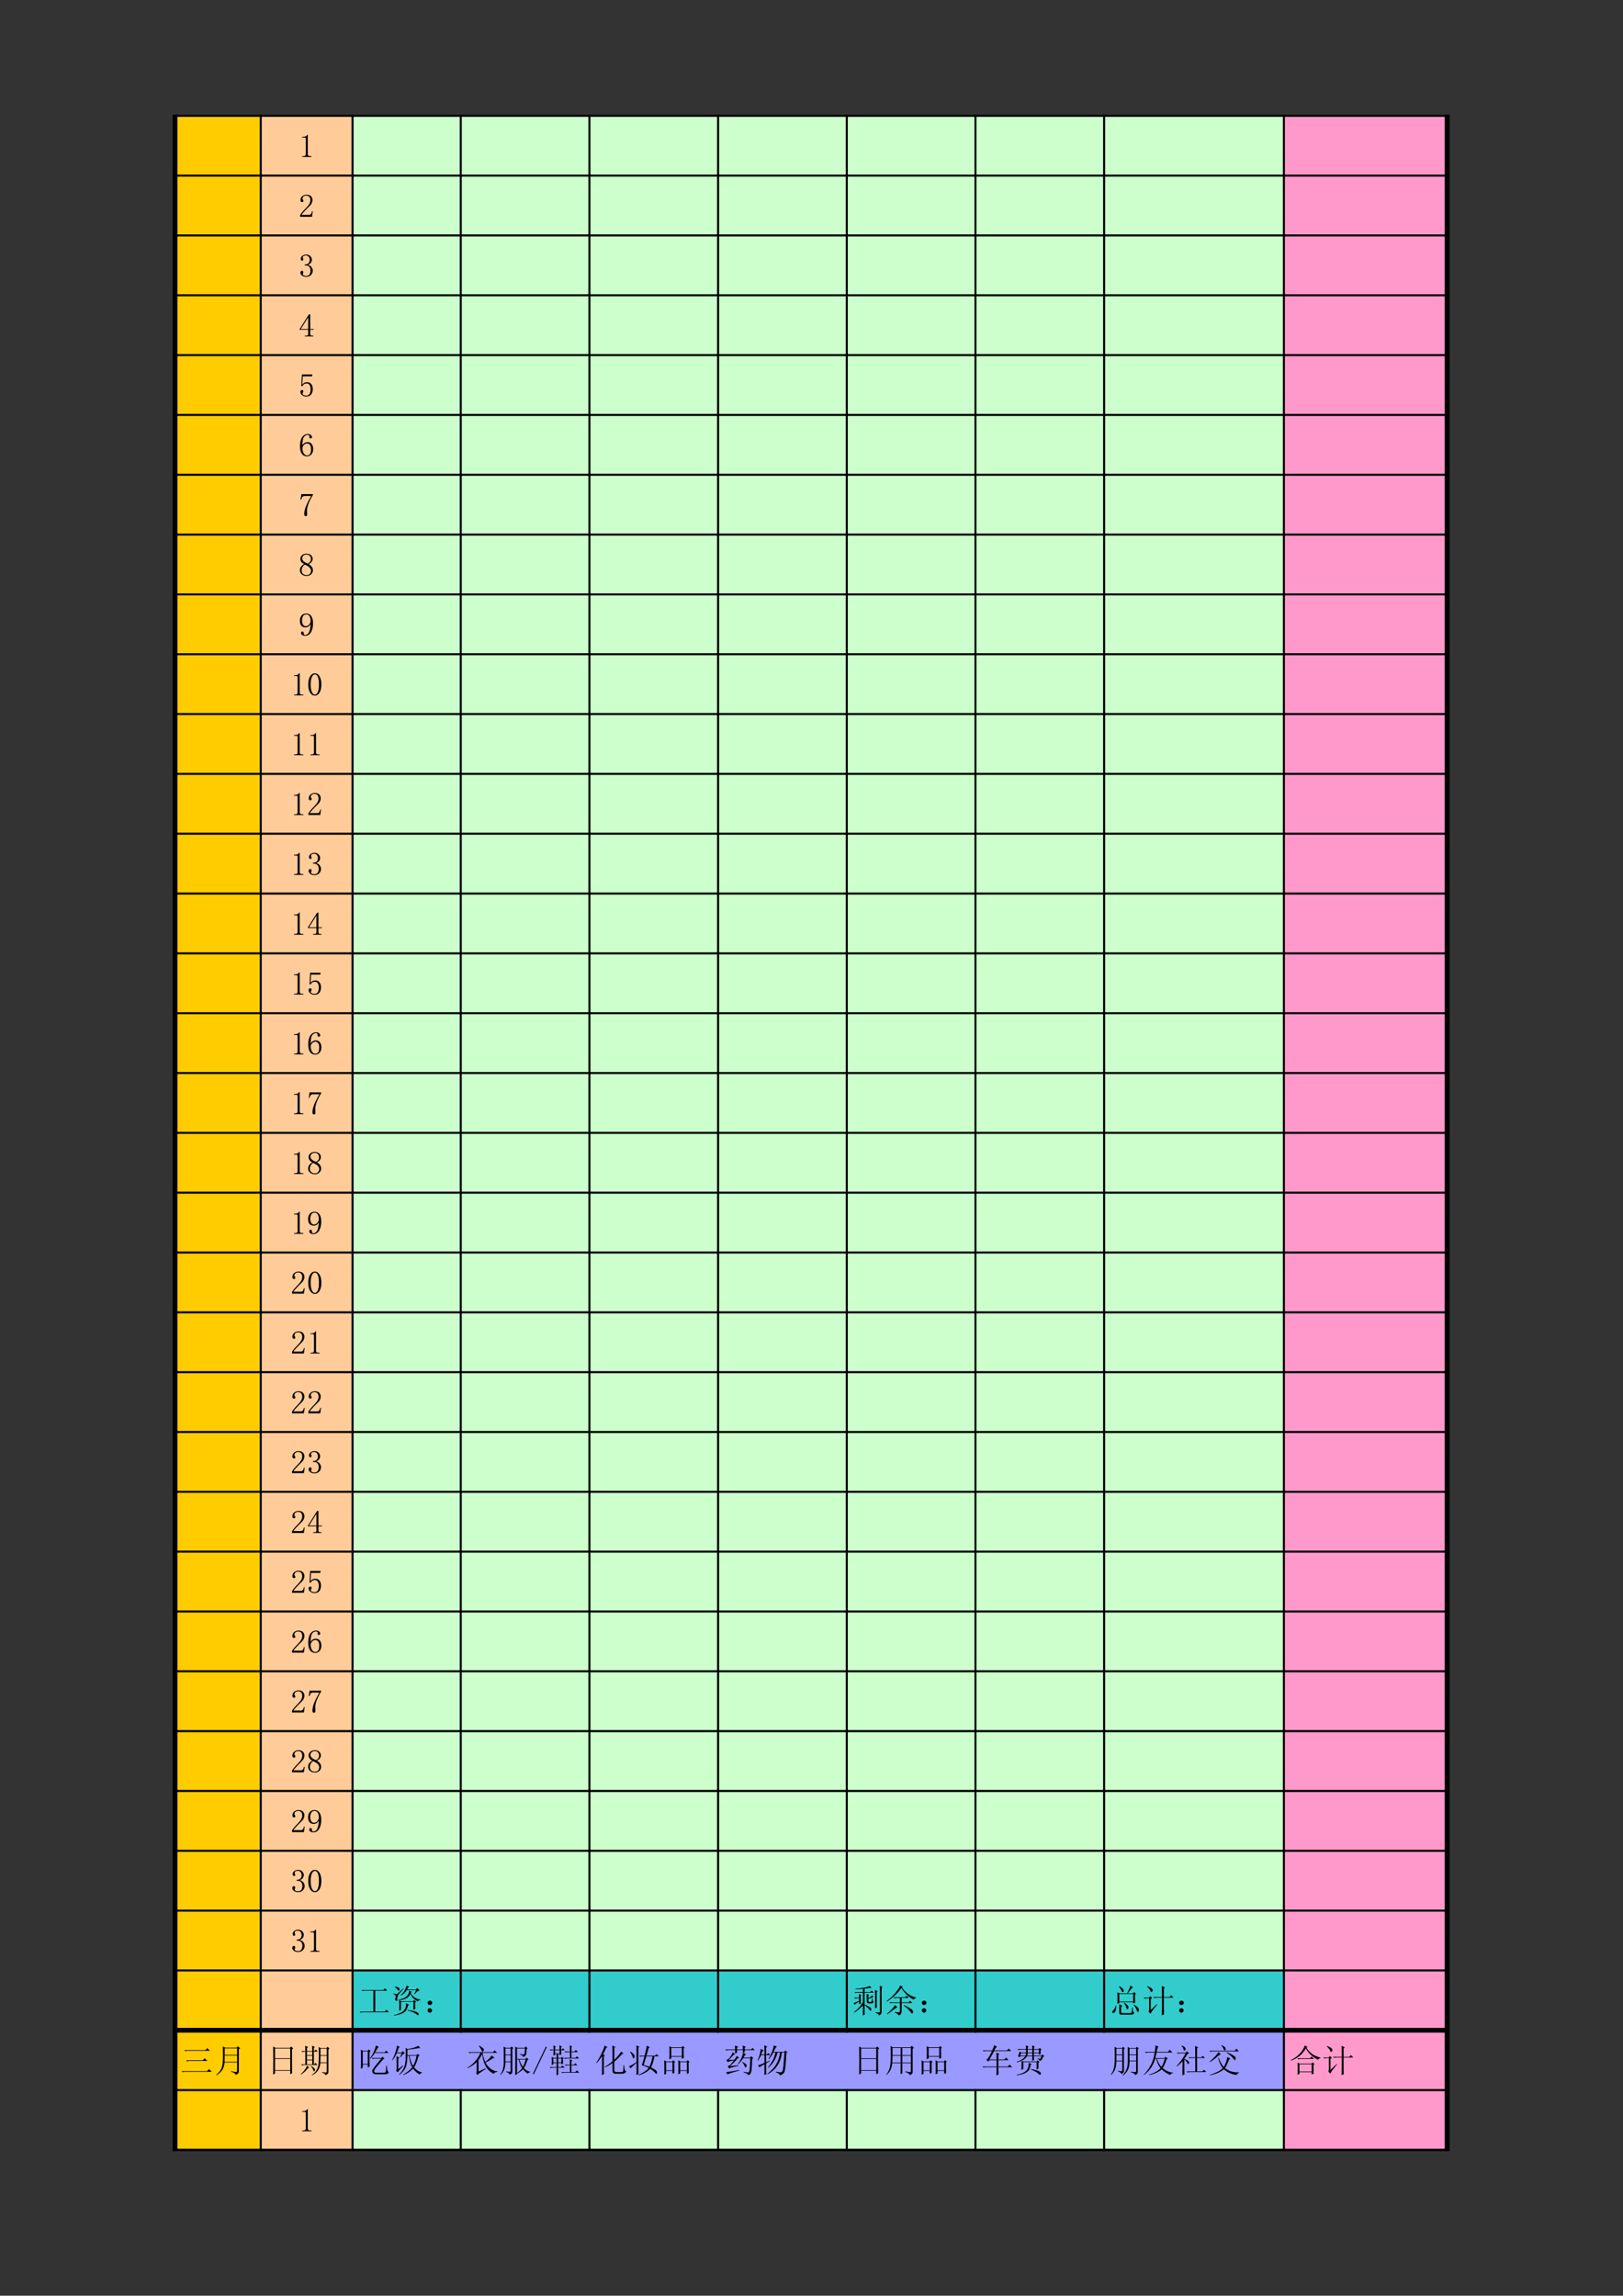 <?xml version="1.0" encoding="UTF-8"?>
<svg xmlns="http://www.w3.org/2000/svg" xmlns:xlink="http://www.w3.org/1999/xlink" width="595.304pt" height="841.89pt" viewBox="0 0 595.304 841.89" version="1.1">
<rect x="0" y="0" width="595.304" height="841.89" fill="#333333" stroke="none"/>
<defs>
<g>
<symbol overflow="visible" id="glyph0-0">
<path style="stroke:none;" d=""/>
</symbol>
<symbol overflow="visible" id="glyph0-1">
<path style="stroke:none;" d="M 3.422 -8.328 L 3.422 -1.219 C 3.422 -0.969 3.5 -0.781 3.656 -0.656 C 3.812 -0.531 4.031 -0.469 4.312 -0.469 L 4.781 -0.469 L 4.781 -0.188 L 1.359 -0.188 L 1.359 -0.469 L 1.781 -0.469 C 2.094 -0.469 2.316 -0.531 2.453 -0.656 C 2.598 -0.781 2.672 -0.969 2.672 -1.219 L 2.672 -6.875 C 2.672 -7 2.629 -7.098 2.547 -7.172 C 2.473 -7.254 2.359 -7.297 2.203 -7.297 L 1.359 -7.297 L 1.359 -7.578 L 1.781 -7.578 C 2.156 -7.578 2.457 -7.641 2.688 -7.766 C 2.926 -7.891 3.109 -8.078 3.234 -8.328 Z M 3.422 -8.328 "/>
</symbol>
<symbol overflow="visible" id="glyph0-2">
<path style="stroke:none;" d="M 4.359 -6.219 C 4.359 -6.781 4.234 -7.207 3.984 -7.5 C 3.734 -7.801 3.359 -7.953 2.859 -7.953 C 2.484 -7.953 2.16 -7.848 1.891 -7.641 C 1.629 -7.441 1.5 -7.188 1.5 -6.875 C 1.5 -6.688 1.551 -6.531 1.656 -6.406 C 1.77 -6.281 1.828 -6.156 1.828 -6.031 C 1.828 -5.883 1.785 -5.77 1.703 -5.688 C 1.629 -5.613 1.516 -5.578 1.359 -5.578 C 1.172 -5.578 1.02 -5.629 0.906 -5.734 C 0.801 -5.848 0.75 -6.023 0.75 -6.266 C 0.75 -6.922 0.984 -7.422 1.453 -7.766 C 1.922 -8.109 2.422 -8.281 2.953 -8.281 C 3.703 -8.281 4.254 -8.094 4.609 -7.719 C 4.973 -7.344 5.156 -6.875 5.156 -6.312 C 5.156 -5.945 5.066 -5.578 4.891 -5.203 C 4.723 -4.828 4.453 -4.469 4.078 -4.125 C 3.172 -3.25 2.473 -2.535 1.984 -1.984 C 1.504 -1.441 1.219 -1.078 1.125 -0.891 L 3.891 -0.891 C 4.172 -0.891 4.406 -1 4.594 -1.219 C 4.781 -1.438 4.906 -1.766 4.969 -2.203 L 5.25 -2.203 L 4.969 -0.188 L 0.609 -0.188 L 0.609 -0.797 C 0.766 -1.078 1.02 -1.438 1.375 -1.875 C 1.738 -2.312 2.219 -2.828 2.812 -3.422 C 3.344 -3.953 3.734 -4.453 3.984 -4.922 C 4.234 -5.391 4.359 -5.82 4.359 -6.219 Z M 4.359 -6.219 "/>
</symbol>
<symbol overflow="visible" id="glyph0-3">
<path style="stroke:none;" d="M 5.25 -2.344 C 5.25 -1.75 5.031 -1.223 4.594 -0.766 C 4.156 -0.316 3.547 -0.094 2.766 -0.094 C 2.203 -0.094 1.719 -0.25 1.312 -0.562 C 0.906 -0.875 0.703 -1.234 0.703 -1.641 C 0.703 -1.828 0.766 -1.988 0.891 -2.125 C 1.016 -2.27 1.141 -2.344 1.266 -2.344 C 1.453 -2.344 1.582 -2.27 1.656 -2.125 C 1.738 -1.988 1.781 -1.875 1.781 -1.781 C 1.781 -1.625 1.75 -1.488 1.688 -1.375 C 1.625 -1.27 1.594 -1.172 1.594 -1.078 C 1.594 -0.891 1.707 -0.734 1.938 -0.609 C 2.176 -0.484 2.438 -0.422 2.719 -0.422 C 3.281 -0.422 3.703 -0.582 3.984 -0.906 C 4.266 -1.238 4.406 -1.75 4.406 -2.438 C 4.406 -3 4.254 -3.453 3.953 -3.797 C 3.66 -4.141 3.109 -4.312 2.297 -4.312 L 2.297 -4.641 C 2.922 -4.641 3.379 -4.785 3.672 -5.078 C 3.973 -5.379 4.125 -5.789 4.125 -6.312 C 4.125 -6.75 4.004 -7.129 3.766 -7.453 C 3.535 -7.785 3.172 -7.953 2.672 -7.953 C 2.453 -7.953 2.219 -7.895 1.969 -7.781 C 1.719 -7.676 1.594 -7.5 1.594 -7.25 C 1.594 -7 1.625 -6.844 1.688 -6.781 C 1.75 -6.719 1.781 -6.641 1.781 -6.547 C 1.781 -6.391 1.75 -6.266 1.688 -6.172 C 1.625 -6.078 1.516 -6.031 1.359 -6.031 C 1.234 -6.031 1.113 -6.078 1 -6.172 C 0.895 -6.266 0.844 -6.438 0.844 -6.688 C 0.844 -7.156 1.047 -7.535 1.453 -7.828 C 1.859 -8.129 2.328 -8.281 2.859 -8.281 C 3.484 -8.281 3.984 -8.082 4.359 -7.688 C 4.734 -7.301 4.922 -6.891 4.922 -6.453 C 4.922 -5.992 4.801 -5.598 4.562 -5.266 C 4.332 -4.941 3.969 -4.703 3.469 -4.547 C 4.156 -4.297 4.625 -3.969 4.875 -3.562 C 5.125 -3.156 5.25 -2.75 5.25 -2.344 Z M 5.25 -2.344 "/>
</symbol>
<symbol overflow="visible" id="glyph0-4">
<path style="stroke:none;" d="M 4.312 -1.078 C 4.312 -0.859 4.375 -0.703 4.5 -0.609 C 4.625 -0.516 4.797 -0.469 5.016 -0.469 L 5.438 -0.469 L 5.438 -0.188 L 2.344 -0.188 L 2.344 -0.469 L 2.859 -0.469 C 3.109 -0.469 3.285 -0.516 3.391 -0.609 C 3.504 -0.703 3.562 -0.859 3.562 -1.078 L 3.562 -2.625 L 0.422 -2.625 L 0.422 -2.859 L 3.844 -8.281 L 4.312 -8.281 L 4.312 -2.906 L 5.578 -2.906 L 5.578 -2.625 L 4.312 -2.625 Z M 3.516 -7.109 L 0.844 -2.906 L 3.562 -2.906 L 3.562 -7.109 Z M 3.516 -7.109 "/>
</symbol>
<symbol overflow="visible" id="glyph0-5">
<path style="stroke:none;" d="M 3.234 -5.344 C 3.828 -5.344 4.312 -5.113 4.688 -4.656 C 5.062 -4.207 5.25 -3.609 5.25 -2.859 C 5.25 -2.016 5.051 -1.344 4.656 -0.844 C 4.27 -0.344 3.672 -0.094 2.859 -0.094 C 2.297 -0.094 1.797 -0.254 1.359 -0.578 C 0.922 -0.91 0.703 -1.312 0.703 -1.781 C 0.703 -1.969 0.754 -2.129 0.859 -2.266 C 0.973 -2.41 1.125 -2.484 1.312 -2.484 C 1.5 -2.484 1.625 -2.422 1.688 -2.297 C 1.75 -2.172 1.781 -2.062 1.781 -1.969 C 1.781 -1.781 1.734 -1.629 1.641 -1.516 C 1.547 -1.41 1.5 -1.297 1.5 -1.172 C 1.5 -0.922 1.645 -0.734 1.938 -0.609 C 2.238 -0.484 2.562 -0.422 2.906 -0.422 C 3.406 -0.422 3.785 -0.625 4.047 -1.031 C 4.316 -1.438 4.453 -2.016 4.453 -2.766 C 4.453 -3.391 4.332 -3.895 4.094 -4.281 C 3.863 -4.676 3.516 -4.875 3.047 -4.875 C 2.703 -4.875 2.406 -4.812 2.156 -4.688 C 1.906 -4.562 1.672 -4.297 1.453 -3.891 L 1.031 -3.938 L 1.266 -8.188 L 5.109 -8.188 L 4.969 -7.484 L 1.594 -7.484 L 1.406 -4.406 C 1.719 -4.844 2.02 -5.109 2.312 -5.203 C 2.613 -5.297 2.922 -5.344 3.234 -5.344 Z M 3.234 -5.344 "/>
</symbol>
<symbol overflow="visible" id="glyph0-6">
<path style="stroke:none;" d="M 1.453 -3.375 C 1.453 -2.438 1.613 -1.707 1.938 -1.188 C 2.27 -0.676 2.672 -0.422 3.141 -0.422 C 3.609 -0.422 3.969 -0.594 4.219 -0.938 C 4.469 -1.281 4.594 -1.922 4.594 -2.859 C 4.594 -3.484 4.457 -3.969 4.188 -4.312 C 3.926 -4.656 3.609 -4.828 3.234 -4.828 C 2.891 -4.828 2.566 -4.723 2.266 -4.516 C 1.973 -4.316 1.703 -3.938 1.453 -3.375 Z M 3.281 -5.297 C 4.031 -5.297 4.566 -5.047 4.891 -4.547 C 5.223 -4.047 5.391 -3.484 5.391 -2.859 C 5.391 -1.922 5.16 -1.223 4.703 -0.766 C 4.254 -0.316 3.734 -0.094 3.141 -0.094 C 2.297 -0.094 1.656 -0.41 1.219 -1.047 C 0.781 -1.691 0.562 -2.625 0.562 -3.844 C 0.562 -5.281 0.828 -6.379 1.359 -7.141 C 1.891 -7.898 2.609 -8.281 3.516 -8.281 C 3.953 -8.281 4.301 -8.156 4.562 -7.906 C 4.832 -7.656 4.969 -7.438 4.969 -7.25 C 4.969 -7.062 4.926 -6.922 4.844 -6.828 C 4.77 -6.734 4.641 -6.688 4.453 -6.688 C 4.297 -6.688 4.176 -6.723 4.094 -6.797 C 4.02 -6.879 3.984 -7 3.984 -7.156 C 3.984 -7.219 3.988 -7.281 4 -7.344 C 4.02 -7.406 4.031 -7.469 4.031 -7.531 C 4.031 -7.656 3.984 -7.754 3.891 -7.828 C 3.797 -7.91 3.625 -7.953 3.375 -7.953 C 2.844 -7.953 2.391 -7.707 2.016 -7.219 C 1.641 -6.738 1.453 -5.691 1.453 -4.078 C 1.641 -4.484 1.895 -4.785 2.219 -4.984 C 2.551 -5.191 2.906 -5.297 3.281 -5.297 Z M 3.281 -5.297 "/>
</symbol>
<symbol overflow="visible" id="glyph0-7">
<path style="stroke:none;" d="M 5.297 -7.859 C 4.641 -6.797 4.113 -5.758 3.719 -4.75 C 3.332 -3.738 3.141 -2.859 3.141 -2.109 C 3.141 -1.984 3.145 -1.801 3.156 -1.562 C 3.176 -1.332 3.188 -1.062 3.188 -0.75 C 3.188 -0.5 3.145 -0.328 3.062 -0.234 C 2.988 -0.141 2.859 -0.094 2.672 -0.094 C 2.516 -0.094 2.379 -0.145 2.266 -0.25 C 2.16 -0.363 2.109 -0.562 2.109 -0.844 C 2.109 -1.438 2.238 -2.172 2.5 -3.047 C 2.77 -3.922 3.484 -5.398 4.641 -7.484 L 2.297 -7.484 C 1.953 -7.484 1.676 -7.375 1.469 -7.156 C 1.27 -6.938 1.125 -6.609 1.031 -6.172 L 0.75 -6.219 L 1.078 -8.188 L 5.297 -8.188 Z M 5.297 -7.859 "/>
</symbol>
<symbol overflow="visible" id="glyph0-8">
<path style="stroke:none;" d="M 1.172 -2.109 C 1.172 -1.609 1.332 -1.203 1.656 -0.891 C 1.988 -0.578 2.406 -0.422 2.906 -0.422 C 3.5 -0.422 3.926 -0.578 4.188 -0.891 C 4.457 -1.203 4.594 -1.594 4.594 -2.062 C 4.594 -2.469 4.406 -2.859 4.031 -3.234 C 3.656 -3.609 3.094 -3.953 2.344 -4.266 C 1.969 -4.016 1.676 -3.703 1.469 -3.328 C 1.27 -2.953 1.172 -2.547 1.172 -2.109 Z M 5.297 -2.203 C 5.297 -1.609 5.078 -1.109 4.641 -0.703 C 4.203 -0.297 3.625 -0.094 2.906 -0.094 C 2.25 -0.094 1.688 -0.297 1.219 -0.703 C 0.75 -1.109 0.516 -1.578 0.516 -2.109 C 0.516 -2.641 0.645 -3.094 0.906 -3.469 C 1.176 -3.844 1.562 -4.172 2.062 -4.453 C 1.625 -4.672 1.285 -4.941 1.047 -5.266 C 0.816 -5.598 0.703 -5.961 0.703 -6.359 C 0.703 -6.891 0.906 -7.344 1.312 -7.719 C 1.719 -8.094 2.281 -8.281 3 -8.281 C 3.656 -8.281 4.188 -8.094 4.594 -7.719 C 5 -7.344 5.203 -6.891 5.203 -6.359 C 5.203 -5.992 5.082 -5.645 4.844 -5.312 C 4.613 -4.988 4.25 -4.703 3.75 -4.453 C 4.281 -4.141 4.672 -3.797 4.922 -3.422 C 5.172 -3.047 5.297 -2.641 5.297 -2.203 Z M 4.547 -6.312 C 4.547 -6.75 4.422 -7.129 4.172 -7.453 C 3.922 -7.785 3.531 -7.953 3 -7.953 C 2.406 -7.953 1.984 -7.797 1.734 -7.484 C 1.484 -7.172 1.359 -6.844 1.359 -6.5 C 1.359 -6.164 1.535 -5.832 1.891 -5.5 C 2.254 -5.176 2.766 -4.891 3.422 -4.641 C 3.797 -4.828 4.078 -5.062 4.266 -5.344 C 4.453 -5.625 4.547 -5.945 4.547 -6.312 Z M 4.547 -6.312 "/>
</symbol>
<symbol overflow="visible" id="glyph0-9">
<path style="stroke:none;" d="M 1.312 -5.719 C 1.312 -5.031 1.441 -4.504 1.703 -4.141 C 1.973 -3.785 2.312 -3.609 2.719 -3.609 C 3.188 -3.609 3.594 -3.828 3.938 -4.266 C 4.281 -4.703 4.453 -5.109 4.453 -5.484 C 4.453 -6.223 4.328 -6.816 4.078 -7.266 C 3.828 -7.723 3.422 -7.953 2.859 -7.953 C 2.328 -7.953 1.938 -7.738 1.688 -7.312 C 1.438 -6.895 1.312 -6.363 1.312 -5.719 Z M 2.578 -3.188 C 1.953 -3.188 1.453 -3.379 1.078 -3.766 C 0.703 -4.16 0.516 -4.797 0.516 -5.672 C 0.516 -6.41 0.719 -7.031 1.125 -7.531 C 1.531 -8.031 2.109 -8.281 2.859 -8.281 C 3.641 -8.281 4.25 -7.969 4.688 -7.344 C 5.125 -6.719 5.344 -5.816 5.344 -4.641 C 5.344 -3.328 5.082 -2.238 4.562 -1.375 C 4.051 -0.52 3.344 -0.094 2.438 -0.094 C 2.031 -0.094 1.676 -0.188 1.375 -0.375 C 1.082 -0.562 0.938 -0.812 0.938 -1.125 C 0.938 -1.25 0.973 -1.375 1.047 -1.5 C 1.129 -1.625 1.266 -1.688 1.453 -1.688 C 1.641 -1.688 1.766 -1.613 1.828 -1.469 C 1.891 -1.332 1.922 -1.172 1.922 -0.984 C 1.922 -0.859 1.938 -0.754 1.969 -0.672 C 2 -0.598 2.031 -0.547 2.062 -0.516 C 2.094 -0.484 2.145 -0.457 2.219 -0.438 C 2.301 -0.426 2.391 -0.422 2.484 -0.422 C 3.047 -0.422 3.5 -0.734 3.844 -1.359 C 4.188 -1.984 4.391 -3.031 4.453 -4.5 C 4.297 -4.125 4.062 -3.812 3.75 -3.562 C 3.438 -3.312 3.047 -3.188 2.578 -3.188 Z M 2.578 -3.188 "/>
</symbol>
<symbol overflow="visible" id="glyph0-10">
<path style="stroke:none;" d="M 3 -7.906 C 2.562 -7.906 2.191 -7.57 1.891 -6.906 C 1.598 -6.238 1.453 -5.344 1.453 -4.219 C 1.453 -3.031 1.598 -2.109 1.891 -1.453 C 2.191 -0.797 2.562 -0.469 3 -0.469 C 3.469 -0.469 3.832 -0.797 4.094 -1.453 C 4.363 -2.109 4.5 -3.031 4.5 -4.219 C 4.5 -5.344 4.375 -6.238 4.125 -6.906 C 3.875 -7.57 3.5 -7.906 3 -7.906 Z M 3 -0.094 C 2.312 -0.094 1.734 -0.453 1.266 -1.172 C 0.797 -1.891 0.562 -2.906 0.562 -4.219 C 0.562 -5.426 0.785 -6.406 1.234 -7.156 C 1.691 -7.906 2.281 -8.281 3 -8.281 C 3.688 -8.281 4.254 -7.922 4.703 -7.203 C 5.16 -6.484 5.391 -5.488 5.391 -4.219 C 5.391 -2.938 5.16 -1.926 4.703 -1.188 C 4.254 -0.457 3.688 -0.094 3 -0.094 Z M 3 -0.094 "/>
</symbol>
<symbol overflow="visible" id="glyph0-11">
<path style="stroke:none;" d="M 1.266 -8.094 L 1.641 -7.719 C 1.922 -7.812 2.234 -7.859 2.578 -7.859 L 5.625 -7.859 L 5.625 -0.188 L 0.609 -0.188 L 0.984 0.188 C 1.266 0.094 1.578 0.047 1.922 0.047 L 11.328 0.047 L 10.438 -0.844 L 9.781 -0.188 L 6.312 -0.188 L 6.312 -7.859 L 10.719 -7.859 L 9.875 -8.703 L 9.266 -8.094 Z M 1.266 -8.094 "/>
</symbol>
<symbol overflow="visible" id="glyph0-12">
<path style="stroke:none;" d="M 8.609 -6.688 L 8.797 -6.594 C 9.172 -7.031 9.488 -7.359 9.75 -7.578 C 10.02 -7.797 10.312 -7.922 10.625 -7.953 L 9.688 -8.844 L 9.266 -8.281 L 5.953 -8.281 C 6.316 -8.969 6.594 -9.297 6.781 -9.266 L 5.859 -9.734 C 5.734 -9.234 5.5 -8.672 5.156 -8.047 C 4.812 -7.422 4.312 -6.828 3.656 -6.266 L 3.797 -6.125 C 4.578 -6.5 5.266 -7.141 5.859 -8.047 L 9.359 -8.047 Z M 6.734 -7.812 C 6.734 -7.062 6.453 -6.398 5.891 -5.828 C 5.336 -5.254 4.297 -4.812 2.766 -4.5 L 2.812 -4.312 C 5.207 -4.5 6.688 -5.32 7.25 -6.781 C 7.625 -5.57 8.531 -4.625 9.969 -3.938 C 10.062 -4.281 10.406 -4.438 11 -4.406 L 11 -4.547 C 9.25 -4.828 8.031 -5.633 7.344 -6.969 C 7.406 -7.219 7.531 -7.375 7.719 -7.438 Z M 1.594 -9.359 L 1.5 -9.172 C 2 -8.859 2.359 -8.52 2.578 -8.156 C 2.797 -7.801 2.984 -7.754 3.141 -8.016 C 3.297 -8.285 3.281 -8.547 3.094 -8.797 C 2.906 -9.047 2.406 -9.234 1.594 -9.359 Z M 4.594 -8.75 C 3.344 -7.5 2.613 -6.828 2.406 -6.734 C 2.207 -6.641 2.047 -6.594 1.922 -6.594 C 1.797 -6.594 1.484 -6.672 0.984 -6.828 L 0.938 -6.641 C 1.438 -6.453 1.723 -6.227 1.797 -5.969 C 1.879 -5.707 1.844 -5.395 1.688 -5.031 C 1.531 -4.676 1.613 -4.395 1.938 -4.188 C 2.27 -3.988 2.426 -4.109 2.406 -4.547 C 2.395 -4.984 2.422 -5.352 2.484 -5.656 C 2.547 -5.969 2.75 -6.328 3.094 -6.734 C 3.438 -7.141 3.984 -7.781 4.734 -8.656 Z M 3.094 -0.469 L 3.75 -0.797 L 3.75 -3.797 L 8.328 -3.797 L 8.328 -0.797 L 8.984 -1.172 C 8.953 -1.672 8.938 -2.469 8.938 -3.562 L 9.359 -3.797 L 8.562 -4.453 L 8.188 -3.984 L 3.844 -3.984 L 3.094 -4.312 C 3.125 -3.656 3.141 -3.035 3.141 -2.453 C 3.141 -1.879 3.125 -1.219 3.094 -0.469 Z M 5.625 -3.281 L 5.625 -2.578 C 5.562 -1.891 5.348 -1.301 4.984 -0.812 C 4.629 -0.332 4.078 0.066 3.328 0.391 C 2.578 0.723 1.844 0.969 1.125 1.125 L 1.172 1.266 C 2.297 1.141 3.25 0.906 4.031 0.562 C 4.812 0.219 5.363 -0.203 5.688 -0.703 C 6.008 -1.203 6.219 -1.75 6.312 -2.344 L 6.688 -2.672 Z M 6.172 -0.609 C 7.016 -0.391 7.719 -0.156 8.281 0.094 C 8.844 0.344 9.266 0.609 9.547 0.891 C 9.828 1.172 10.035 1.207 10.172 1 C 10.316 0.801 10.281 0.582 10.062 0.344 C 9.844 0.113 9.438 -0.094 8.844 -0.281 C 8.25 -0.469 7.359 -0.641 6.172 -0.797 Z M 6.172 -0.609 "/>
</symbol>
<symbol overflow="visible" id="glyph0-13">
<path style="stroke:none;" d="M 3.156 -0.578 C 3.145 -0.285 3.004 -0.062 2.734 0.094 C 2.473 0.25 2.207 0.25 1.938 0.094 C 1.676 -0.062 1.535 -0.297 1.516 -0.609 C 1.504 -0.922 1.645 -1.156 1.938 -1.312 C 2.238 -1.469 2.52 -1.457 2.781 -1.281 C 3.051 -1.113 3.176 -0.879 3.156 -0.578 Z M 3.234 -3.391 C 3.234 -3.066 3.066 -2.832 2.734 -2.688 C 2.41 -2.551 2.125 -2.566 1.875 -2.734 C 1.625 -2.91 1.504 -3.145 1.516 -3.438 C 1.535 -3.738 1.688 -3.957 1.969 -4.094 C 2.25 -4.238 2.531 -4.238 2.812 -4.094 C 3.094 -3.957 3.234 -3.723 3.234 -3.391 Z M 3.234 -3.391 "/>
</symbol>
<symbol overflow="visible" id="glyph0-14">
<path style="stroke:none;" d="M 8.328 -8.141 C 8.359 -7.391 8.375 -6.312 8.375 -4.906 C 8.375 -3.508 8.359 -2.344 8.328 -1.406 L 9.031 -1.688 C 9 -2.281 8.984 -2.828 8.984 -3.328 L 8.984 -7.297 L 9.312 -7.625 Z M 10.109 -9.688 C 10.141 -9.156 10.156 -8.453 10.156 -7.578 L 10.156 -0.375 C 10.156 0 10.031 0.176 9.781 0.156 C 9.531 0.145 9.125 0.109 8.562 0.047 L 8.562 0.281 C 9.312 0.469 9.719 0.781 9.781 1.219 C 10.438 1.031 10.766 0.562 10.766 -0.188 L 10.766 -8.844 L 11.141 -9.172 Z M 6.453 -9.594 C 6.023 -9.375 5.344 -9.172 4.406 -8.984 C 3.469 -8.797 2.391 -8.672 1.172 -8.609 L 1.219 -8.422 C 2.188 -8.422 3.078 -8.453 3.891 -8.516 L 3.891 -7.344 L 0.797 -7.344 L 1.172 -6.969 C 1.453 -7.062 1.766 -7.109 2.109 -7.109 L 3.891 -7.109 L 3.891 -3.703 C 3.672 -3.203 3.301 -2.645 2.781 -2.031 C 2.27 -1.426 1.531 -0.719 0.562 0.094 L 0.656 0.234 C 1.969 -0.578 3.047 -1.5 3.891 -2.531 L 3.891 -1.031 C 3.891 -0.531 3.875 0.219 3.844 1.219 L 4.547 0.938 C 4.516 0.469 4.5 -0.078 4.5 -0.703 L 4.5 -2.578 C 5.438 -1.859 6.023 -1.301 6.266 -0.906 C 6.516 -0.52 6.703 -0.395 6.828 -0.531 C 6.953 -0.676 6.984 -0.926 6.922 -1.281 C 6.859 -1.645 6.051 -2.141 4.5 -2.766 L 4.5 -7.109 L 7.906 -7.109 L 7.109 -7.906 L 6.547 -7.344 L 4.5 -7.344 L 4.5 -8.609 C 5.582 -8.766 6.438 -8.844 7.062 -8.844 Z M 2.484 -5.297 L 0.703 -5.297 L 1.078 -4.922 C 1.359 -5.016 1.672 -5.062 2.016 -5.062 L 2.484 -5.062 L 2.484 -4.125 C 1.484 -3.688 0.812 -3.406 0.469 -3.281 L 0.891 -2.672 C 1.078 -2.922 1.609 -3.328 2.484 -3.891 L 2.484 -2.859 L 3.141 -3.141 C 3.109 -3.797 3.094 -4.719 3.094 -5.906 L 3.375 -6.219 L 2.438 -6.641 C 2.469 -6.266 2.484 -5.816 2.484 -5.297 Z M 5.297 -5.016 L 5.297 -4.125 C 5.297 -3.5 5.516 -3.188 5.953 -3.188 L 7.016 -3.188 C 7.391 -3.188 7.688 -3.375 7.906 -3.75 C 7.719 -3.812 7.594 -3.926 7.531 -4.094 C 7.469 -4.27 7.438 -4.562 7.438 -4.969 L 7.203 -4.969 C 7.203 -4.594 7.176 -4.285 7.125 -4.047 C 7.082 -3.816 6.953 -3.703 6.734 -3.703 L 6.266 -3.703 C 6.023 -3.703 5.906 -3.875 5.906 -4.219 L 5.906 -4.828 C 6.926 -5.266 7.562 -5.5 7.812 -5.531 L 7.297 -6.172 C 7.141 -5.93 6.676 -5.562 5.906 -5.062 L 5.906 -6 L 6.219 -6.312 L 5.25 -6.688 C 5.281 -6.25 5.297 -5.691 5.297 -5.016 Z M 5.297 -5.016 "/>
</symbol>
<symbol overflow="visible" id="glyph0-15">
<path style="stroke:none;" d="M 3.609 -0.047 L 3.609 0.188 C 4.078 0.344 4.406 0.5 4.594 0.656 C 4.781 0.812 4.922 1 5.016 1.219 C 5.754 1.031 6.125 0.484 6.125 -0.422 L 6.125 -3.328 L 10.062 -3.328 L 9.219 -4.172 L 8.609 -3.562 L 6.125 -3.562 L 6.125 -5.203 L 8.75 -5.203 L 7.953 -6 L 7.344 -5.438 L 3.141 -5.438 L 3.516 -5.062 C 3.797 -5.156 4.109 -5.203 4.453 -5.203 L 5.484 -5.203 L 5.484 -3.562 L 1.594 -3.562 L 1.969 -3.234 C 2.25 -3.297 2.562 -3.328 2.906 -3.328 L 5.484 -3.328 L 5.484 -0.375 C 5.484 -0.031 5.285 0.125 4.891 0.094 C 4.504 0.062 4.078 0.016 3.609 -0.047 Z M 3.703 -2.578 C 3.391 -2.078 2.973 -1.551 2.453 -1 C 1.941 -0.457 1.375 0.078 0.75 0.609 L 0.844 0.797 C 1.531 0.328 2.203 -0.16 2.859 -0.672 C 3.516 -1.191 4.078 -1.547 4.547 -1.734 Z M 6.875 -2.391 C 7.719 -1.797 8.359 -1.254 8.797 -0.766 C 9.234 -0.285 9.535 0.078 9.703 0.328 C 9.879 0.578 10.031 0.613 10.156 0.438 C 10.281 0.27 10.328 0.039 10.297 -0.25 C 10.266 -0.551 9.969 -0.891 9.406 -1.266 C 8.844 -1.641 8.031 -2.078 6.969 -2.578 Z M 5.625 -9.781 C 5.406 -9.219 4.879 -8.398 4.047 -7.328 C 3.223 -6.254 2.062 -5.141 0.562 -3.984 L 0.656 -3.797 C 1.531 -4.359 2.41 -5.023 3.297 -5.797 C 4.191 -6.578 5.102 -7.594 6.031 -8.844 C 6.719 -7.719 7.473 -6.805 8.297 -6.109 C 9.129 -5.41 9.859 -4.906 10.484 -4.594 C 10.703 -4.906 11.031 -5.109 11.469 -5.203 L 11.469 -5.344 C 10.281 -5.594 9.223 -6.086 8.297 -6.828 C 7.379 -7.578 6.688 -8.312 6.219 -9.031 L 6.641 -9.172 Z M 5.625 -9.781 "/>
</symbol>
<symbol overflow="visible" id="glyph0-16">
<path style="stroke:none;" d="M 3.516 -2.859 C 3.547 -2.422 3.562 -1.469 3.562 0 C 3.5 0.656 3.75 0.969 4.312 0.938 L 8 0.938 C 8.5 0.938 8.859 0.703 9.078 0.234 C 8.828 0.078 8.672 -0.113 8.609 -0.344 C 8.547 -0.582 8.5 -1.016 8.469 -1.641 L 8.234 -1.641 C 8.234 -0.984 8.203 -0.5 8.141 -0.188 C 8.078 0.125 7.906 0.312 7.625 0.375 L 4.688 0.375 C 4.375 0.344 4.219 0.156 4.219 -0.188 L 4.219 -1.922 L 4.688 -2.344 Z M 5.25 -3.328 C 5.719 -2.672 6.004 -2.125 6.109 -1.688 C 6.211 -1.25 6.344 -1.031 6.5 -1.031 C 6.656 -1.031 6.781 -1.172 6.875 -1.453 C 6.969 -1.734 6.922 -2.02 6.734 -2.312 C 6.547 -2.613 6.082 -3 5.344 -3.469 Z M 8.844 -2.625 C 9.406 -1.844 9.766 -1.207 9.922 -0.719 C 10.078 -0.238 10.25 -0.031 10.438 -0.094 C 10.625 -0.156 10.723 -0.359 10.734 -0.703 C 10.754 -1.047 10.625 -1.379 10.344 -1.703 C 10.062 -2.035 9.594 -2.391 8.938 -2.766 Z M 2.25 -2.391 C 2.031 -1.578 1.75 -1.031 1.406 -0.75 C 1.062 -0.469 0.922 -0.203 0.984 0.047 C 1.047 0.297 1.203 0.391 1.453 0.328 C 1.703 0.266 1.926 0.047 2.125 -0.328 C 2.332 -0.703 2.438 -1.391 2.438 -2.391 Z M 3.516 -9.5 L 3.422 -9.359 C 3.891 -8.797 4.203 -8.301 4.359 -7.875 C 4.516 -7.457 4.676 -7.27 4.844 -7.312 C 5.02 -7.363 5.125 -7.52 5.156 -7.781 C 5.188 -8.051 5.066 -8.332 4.797 -8.625 C 4.535 -8.926 4.109 -9.219 3.516 -9.5 Z M 2.859 -3.047 L 3.562 -3.281 L 3.562 -3.656 L 8.656 -3.656 L 8.656 -3.141 L 9.359 -3.422 C 9.328 -3.891 9.312 -4.883 9.312 -6.406 L 9.641 -6.641 L 9.031 -7.344 L 8.516 -6.875 L 6.641 -6.875 C 7.078 -7.469 7.422 -7.926 7.672 -8.25 C 7.922 -8.582 8.234 -8.844 8.609 -9.031 L 7.625 -9.734 C 7.531 -9.359 7.379 -8.938 7.172 -8.469 C 6.973 -8 6.719 -7.469 6.406 -6.875 L 3.703 -6.875 L 2.859 -7.25 C 2.891 -6.594 2.906 -5.906 2.906 -5.188 C 2.906 -4.477 2.891 -3.766 2.859 -3.047 Z M 3.562 -6.641 L 8.656 -6.641 L 8.656 -3.891 L 3.562 -3.891 Z M 3.562 -6.641 "/>
</symbol>
<symbol overflow="visible" id="glyph0-17">
<path style="stroke:none;" d="M 1.781 -9.312 C 2.438 -8.688 2.828 -8.188 2.953 -7.812 C 3.078 -7.438 3.25 -7.301 3.469 -7.406 C 3.688 -7.52 3.797 -7.719 3.797 -8 C 3.797 -8.281 3.629 -8.547 3.297 -8.797 C 2.973 -9.047 2.5 -9.281 1.875 -9.5 Z M 3.094 -0.75 L 3.094 -4.828 L 3.656 -5.109 L 2.906 -5.859 L 2.391 -5.297 L 0.469 -5.297 L 0.844 -4.922 C 1.125 -5.016 1.438 -5.062 1.781 -5.062 L 2.484 -5.062 L 2.484 -1.078 C 2.484 -1.078 2.484 -0.973 2.484 -0.766 C 2.484 -0.566 2.422 -0.375 2.297 -0.188 L 3 0.609 C 3.25 0.172 3.457 -0.172 3.625 -0.422 C 3.801 -0.672 4.422 -1.469 5.484 -2.812 L 5.391 -2.953 Z M 7.203 -5.531 L 4.031 -5.531 L 4.406 -5.156 C 4.688 -5.25 5 -5.297 5.344 -5.297 L 7.203 -5.297 L 7.203 -1.125 C 7.203 -0.625 7.188 0.141 7.156 1.172 L 7.953 0.844 C 7.922 0.25 7.906 -0.328 7.906 -0.891 L 7.906 -5.297 L 11.469 -5.297 L 10.578 -6.172 L 9.969 -5.531 L 7.906 -5.531 L 7.906 -8.609 L 8.328 -8.984 L 7.156 -9.594 C 7.188 -8.969 7.203 -7.613 7.203 -5.531 Z M 7.203 -5.531 "/>
</symbol>
<symbol overflow="visible" id="glyph0-18">
<path style="stroke:none;" d="M 1.359 -8 L 1.734 -7.625 C 2.016 -7.719 2.328 -7.766 2.672 -7.766 L 10.766 -7.766 L 9.828 -8.703 L 9.078 -8 Z M 2.062 -4.266 L 2.438 -3.891 C 2.719 -3.984 3.031 -4.031 3.375 -4.031 L 9.828 -4.031 L 8.844 -5.016 L 8.141 -4.266 Z M 0.422 -0.281 L 0.797 0.094 C 1.078 0 1.391 -0.047 1.734 -0.047 L 11.469 -0.047 L 10.438 -1.031 L 9.688 -0.281 Z M 0.422 -0.281 "/>
</symbol>
<symbol overflow="visible" id="glyph0-19">
<path style="stroke:none;" d="M 4.219 -8.656 L 8.75 -8.656 L 8.75 -6.266 L 4.219 -6.266 Z M 4.219 -6.031 L 8.75 -6.031 L 8.75 -3.703 L 4.172 -3.703 C 4.203 -4.516 4.219 -5.289 4.219 -6.031 Z M 6.594 -0.281 L 6.547 -0.047 C 7.672 0.234 8.203 0.609 8.141 1.078 C 8.734 0.891 9.094 0.688 9.219 0.469 C 9.344 0.25 9.406 0.031 9.406 -0.188 L 9.406 -8.375 L 9.922 -8.656 L 9.031 -9.406 L 8.516 -8.891 L 4.453 -8.891 L 3.516 -9.359 C 3.578 -7.359 3.594 -5.82 3.562 -4.75 C 3.531 -3.676 3.438 -2.801 3.281 -2.125 C 3.125 -1.457 2.848 -0.859 2.453 -0.328 C 2.066 0.203 1.594 0.672 1.031 1.078 L 1.172 1.219 C 1.953 0.75 2.609 0.188 3.141 -0.469 C 3.672 -1.125 4.016 -2.125 4.172 -3.469 L 8.75 -3.469 L 8.75 -0.609 C 8.75 -0.141 8.598 0.078 8.297 0.047 C 8.004 0.016 7.438 -0.094 6.594 -0.281 Z M 6.594 -0.281 "/>
</symbol>
<symbol overflow="visible" id="glyph0-20">
<path style="stroke:none;" d="M 3.234 -8.609 L 8.797 -8.609 L 8.797 -5.016 L 3.234 -5.016 Z M 3.234 -4.781 L 8.797 -4.781 L 8.797 -0.656 L 3.234 -0.656 Z M 2.531 0.984 L 3.234 0.516 L 3.234 -0.422 L 8.797 -0.422 L 8.797 0.844 L 9.5 0.469 C 9.469 -0.281 9.453 -1.109 9.453 -2.016 L 9.453 -8.328 L 9.922 -8.609 L 9.125 -9.312 L 8.656 -8.844 L 3.375 -8.844 L 2.531 -9.312 C 2.562 -7.406 2.578 -5.68 2.578 -4.141 C 2.578 -2.598 2.562 -0.891 2.531 0.984 Z M 2.531 0.984 "/>
</symbol>
<symbol overflow="visible" id="glyph0-21">
<path style="stroke:none;" d="M 2.953 -7.438 L 4.875 -7.438 L 4.875 -6.172 L 2.953 -6.172 Z M 2.953 -5.953 L 4.875 -5.953 L 4.875 -4.5 L 2.953 -4.5 Z M 2.953 -4.266 L 4.875 -4.266 L 4.875 -2.766 L 2.953 -2.766 Z M 2.344 -7.672 L 0.891 -7.672 L 1.266 -7.297 L 1.922 -7.438 L 2.344 -7.438 L 2.344 -2.766 L 0.75 -2.766 L 1.125 -2.391 L 1.781 -2.531 L 6.781 -2.531 L 6.078 -3.328 L 5.578 -2.766 L 5.484 -2.766 L 5.484 -7.438 L 6.922 -7.438 L 6.172 -8.188 L 5.672 -7.672 L 5.484 -7.672 L 5.484 -8.797 L 5.859 -9.125 L 4.828 -9.641 C 4.859 -8.891 4.875 -8.234 4.875 -7.672 L 2.953 -7.672 L 2.953 -8.75 L 3.375 -9.078 L 2.297 -9.641 C 2.328 -9.109 2.344 -8.453 2.344 -7.672 Z M 2.953 -2.297 C 2.797 -1.797 2.516 -1.27 2.109 -0.719 C 1.703 -0.176 1.219 0.344 0.656 0.844 L 0.797 0.938 C 1.609 0.469 2.469 -0.312 3.375 -1.406 L 3.797 -1.594 Z M 4.547 -2.203 L 4.406 -2.109 C 4.906 -1.453 5.203 -0.926 5.297 -0.531 C 5.391 -0.145 5.535 -0.094 5.734 -0.375 C 5.93 -0.656 5.969 -0.895 5.844 -1.094 C 5.727 -1.301 5.297 -1.672 4.547 -2.203 Z M 7.906 -8.516 L 10.203 -8.516 L 10.203 -6.125 L 7.906 -6.125 Z M 7.906 -5.906 L 10.203 -5.906 L 10.203 -3.469 L 7.859 -3.469 C 7.891 -4.188 7.906 -5 7.906 -5.906 Z M 8.516 0.047 L 8.469 0.281 C 9.219 0.406 9.625 0.703 9.688 1.172 C 10.156 1.016 10.457 0.844 10.594 0.656 C 10.738 0.469 10.812 0.297 10.812 0.141 L 10.812 -8.281 L 11.234 -8.562 L 10.484 -9.219 L 10.062 -8.75 L 7.953 -8.75 L 7.25 -9.125 C 7.281 -8.344 7.297 -7.156 7.297 -5.562 C 7.297 -3.977 7.219 -2.848 7.062 -2.172 C 6.906 -1.504 6.648 -0.906 6.297 -0.375 C 5.941 0.156 5.406 0.641 4.688 1.078 L 4.781 1.219 C 5.562 0.906 6.238 0.398 6.812 -0.297 C 7.383 -1.004 7.734 -1.984 7.859 -3.234 L 10.203 -3.234 L 10.203 -0.234 C 10.203 0.047 10.109 0.191 9.922 0.203 C 9.734 0.223 9.266 0.172 8.516 0.047 Z M 8.516 0.047 "/>
</symbol>
<symbol overflow="visible" id="glyph0-22">
<path style="stroke:none;" d="M 4.219 -7.297 L 4.594 -7.625 L 3.984 -8.234 L 3.516 -7.766 L 1.781 -7.766 L 1.031 -8.141 C 1.062 -6.984 1.078 -5.828 1.078 -4.672 C 1.078 -3.523 1.062 -2.359 1.031 -1.172 L 1.734 -1.547 L 1.734 -2.719 L 3.562 -2.719 L 3.562 -1.641 L 4.266 -1.969 C 4.234 -2.875 4.219 -3.562 4.219 -4.031 Z M 1.734 -7.531 L 3.562 -7.531 L 3.562 -2.953 L 1.734 -2.953 Z M 6.172 -6.969 L 11.188 -6.969 L 10.344 -7.812 L 9.734 -7.203 L 6.266 -7.203 C 6.703 -7.953 6.984 -8.422 7.109 -8.609 C 7.234 -8.797 7.391 -8.969 7.578 -9.125 L 6.594 -9.734 C 6.344 -8.797 6.039 -7.941 5.688 -7.172 C 5.332 -6.41 4.891 -5.676 4.359 -4.969 L 4.5 -4.828 C 5.188 -5.578 5.742 -6.289 6.172 -6.969 Z M 4.969 -5.109 L 5.344 -4.734 L 5.766 -4.875 L 8.516 -4.875 C 6.461 -2.469 5.379 -1.062 5.266 -0.656 C 5.16 -0.25 5.203 0.082 5.391 0.344 C 5.578 0.613 5.883 0.781 6.312 0.844 L 10.016 0.844 C 10.266 0.844 10.488 0.812 10.688 0.75 C 10.895 0.688 11.094 0.453 11.281 0.047 C 10.969 -0.078 10.781 -0.348 10.719 -0.766 C 10.656 -1.191 10.609 -1.703 10.578 -2.297 L 10.344 -2.297 C 10.312 -1.359 10.266 -0.707 10.203 -0.344 C 10.141 0.008 9.984 0.219 9.734 0.281 L 6.734 0.281 C 6.297 0.281 6.031 0.18 5.938 -0.016 C 5.852 -0.223 5.91 -0.516 6.109 -0.891 C 6.305 -1.266 7.328 -2.5 9.172 -4.594 L 9.688 -4.875 L 8.984 -5.578 L 8.516 -5.109 Z M 4.969 -5.109 "/>
</symbol>
<symbol overflow="visible" id="glyph0-23">
<path style="stroke:none;" d="M 10.109 -5.672 L 10.578 -6 L 9.922 -6.641 L 9.453 -6.172 L 6.125 -6.172 L 6.125 -8.141 C 7 -8.234 7.922 -8.359 8.891 -8.516 C 9.859 -8.672 10.5 -8.75 10.812 -8.75 L 10.109 -9.641 C 9.797 -9.391 9.27 -9.145 8.531 -8.906 C 7.801 -8.676 7 -8.5 6.125 -8.375 L 5.484 -8.844 C 5.516 -7.406 5.504 -6.023 5.453 -4.703 C 5.41 -3.379 5.191 -2.301 4.797 -1.469 C 4.41 -0.645 3.844 0.141 3.094 0.891 L 3.234 1.031 C 4.422 0.062 5.191 -0.891 5.547 -1.828 C 5.898 -2.766 6.094 -4.141 6.125 -5.953 L 6.641 -5.953 C 6.859 -4.266 7.266 -2.844 7.859 -1.688 C 7.078 -0.688 5.988 0.188 4.594 0.938 L 4.641 1.125 C 5.91 0.688 7.094 -0.094 8.188 -1.219 C 8.781 -0.375 9.594 0.344 10.625 0.938 C 10.781 0.594 11.078 0.391 11.516 0.328 L 11.516 0.188 C 10.359 -0.062 9.375 -0.688 8.562 -1.688 C 9.219 -2.688 9.734 -4.016 10.109 -5.672 Z M 6.875 -5.953 L 9.453 -5.953 C 9.234 -4.516 8.812 -3.266 8.188 -2.203 C 7.594 -3.172 7.156 -4.422 6.875 -5.953 Z M 2.766 -1.031 L 2.766 -4.875 L 3.188 -5.203 L 2.109 -5.812 C 2.141 -5.344 2.156 -4.391 2.156 -2.953 L 2.156 -1.125 C 2.156 -0.844 2.094 -0.625 1.969 -0.469 L 2.531 0.141 C 2.75 -0.203 3.453 -1 4.641 -2.25 L 4.5 -2.391 Z M 3.422 -5.438 L 3.562 -5.344 C 4 -5.957 4.316 -6.344 4.516 -6.5 C 4.723 -6.656 4.953 -6.766 5.203 -6.828 L 4.406 -7.625 L 4.031 -7.109 L 2.297 -7.109 C 2.484 -7.641 2.703 -8.219 2.953 -8.844 L 3.328 -9.125 L 2.297 -9.688 C 2.266 -9.219 2.082 -8.422 1.75 -7.297 C 1.426 -6.18 1 -5.203 0.469 -4.359 L 0.609 -4.266 C 1.266 -5.016 1.797 -5.883 2.203 -6.875 L 4.031 -6.875 Z M 3.422 -5.438 "/>
</symbol>
<symbol overflow="visible" id="glyph0-24">
<path style="stroke:none;" d="M 2.578 1.172 L 3.328 0.797 C 3.297 0.203 3.281 -0.266 3.281 -0.609 L 3.281 -5.719 L 3.656 -6.078 L 3 -6.453 C 3.344 -7.109 3.719 -7.891 4.125 -8.797 L 4.594 -9.078 L 3.562 -9.688 C 3.406 -9.031 3.031 -8.062 2.438 -6.781 C 1.844 -5.508 1.203 -4.391 0.516 -3.422 L 0.656 -3.281 C 1.281 -3.938 1.938 -4.781 2.625 -5.812 L 2.625 -1.688 C 2.625 -0.781 2.609 0.172 2.578 1.172 Z M 6.453 -3.938 C 5.648 -3.188 4.703 -2.5 3.609 -1.875 L 3.656 -1.688 C 4.719 -2.125 5.648 -2.656 6.453 -3.281 L 6.453 -0.422 C 6.453 0.297 6.844 0.656 7.625 0.656 L 10.109 0.656 C 10.734 0.656 11.188 0.375 11.469 -0.188 C 11.219 -0.281 11.047 -0.469 10.953 -0.75 C 10.859 -1.031 10.781 -1.594 10.719 -2.438 L 10.484 -2.438 C 10.484 -1.594 10.453 -0.969 10.391 -0.562 C 10.328 -0.156 10.172 0.047 9.922 0.047 L 7.906 0.047 C 7.375 0.047 7.109 -0.219 7.109 -0.75 L 7.109 -3.703 C 8.109 -4.578 9.062 -5.523 9.969 -6.547 L 10.484 -6.688 L 9.641 -7.484 C 9.422 -7.109 9.051 -6.609 8.531 -5.984 C 8.02 -5.367 7.547 -4.859 7.109 -4.453 L 7.109 -8.797 L 7.484 -9.172 L 6.406 -9.688 C 6.438 -8.781 6.453 -7.984 6.453 -7.297 Z M 6.453 -3.938 "/>
</symbol>
<symbol overflow="visible" id="glyph0-25">
<path style="stroke:none;" d="M 7.016 -9.641 C 6.984 -9.047 6.719 -7.816 6.219 -5.953 L 4.266 -5.953 L 4.641 -5.578 C 4.922 -5.672 5.234 -5.719 5.578 -5.719 L 6.172 -5.719 C 5.867 -4.594 5.547 -3.516 5.203 -2.484 C 5.816 -2.328 6.656 -2 7.719 -1.5 C 7.188 -0.656 5.957 0.188 4.031 1.031 L 4.078 1.219 C 6.066 0.625 7.469 -0.172 8.281 -1.172 C 9.156 -0.578 9.766 -0.07 10.109 0.344 C 10.453 0.77 10.66 0.844 10.734 0.562 C 10.816 0.281 10.785 -0.004 10.641 -0.297 C 10.504 -0.598 9.828 -1.047 8.609 -1.641 C 9.141 -2.734 9.562 -4.094 9.875 -5.719 L 11.422 -5.719 L 10.625 -6.547 L 10.016 -5.953 L 6.922 -5.953 C 7.266 -7.223 7.531 -8.156 7.719 -8.75 L 8.141 -9.031 Z M 6.875 -5.719 L 9.125 -5.719 C 8.875 -4.188 8.5 -2.922 8 -1.922 C 7.656 -2.047 6.957 -2.266 5.906 -2.578 C 6.238 -3.672 6.562 -4.719 6.875 -5.719 Z M 1.078 -7.484 L 0.938 -7.344 C 1.469 -6.469 1.781 -5.812 1.875 -5.375 C 1.969 -4.945 2.129 -4.875 2.359 -5.156 C 2.598 -5.438 2.656 -5.738 2.531 -6.062 C 2.406 -6.383 1.922 -6.859 1.078 -7.484 Z M 0.516 -2.109 L 1.125 -1.266 C 1.312 -1.578 2.031 -2.281 3.281 -3.375 L 3.281 -0.422 C 3.281 0.141 3.266 0.656 3.234 1.125 L 3.984 0.797 C 3.953 -0.047 3.938 -0.703 3.938 -1.172 L 3.938 -8.844 L 4.312 -9.219 L 3.234 -9.734 C 3.266 -9.078 3.281 -8.406 3.281 -7.719 L 3.281 -3.656 C 2.031 -2.781 1.109 -2.266 0.516 -2.109 Z M 0.516 -2.109 "/>
</symbol>
<symbol overflow="visible" id="glyph0-26">
<path style="stroke:none;" d="M 10.391 -3.422 L 10.719 -3.703 L 10.016 -4.312 L 9.641 -3.844 L 7.297 -3.844 L 6.594 -4.312 C 6.625 -3.594 6.641 -2.734 6.641 -1.734 C 6.641 -0.734 6.625 0.125 6.594 0.844 L 7.297 0.562 L 7.297 -0.375 L 9.734 -0.375 L 9.734 0.703 L 10.438 0.422 C 10.406 0.109 10.391 -1.172 10.391 -3.422 Z M 7.297 -3.609 L 9.734 -3.609 L 9.734 -0.609 L 7.297 -0.609 Z M 8.562 -8.609 L 8.938 -8.891 L 8.188 -9.5 L 7.812 -9.031 L 4.078 -9.031 L 3.328 -9.453 C 3.359 -8.797 3.375 -8.082 3.375 -7.312 C 3.375 -6.551 3.359 -5.676 3.328 -4.688 L 4.031 -4.922 L 4.031 -5.578 L 7.906 -5.578 L 7.906 -4.828 L 8.609 -5.109 C 8.578 -5.91 8.562 -7.078 8.562 -8.609 Z M 4.031 -8.797 L 7.906 -8.797 L 7.906 -5.812 L 4.031 -5.812 Z M 5.109 -3.375 L 5.484 -3.656 L 4.734 -4.266 L 4.359 -3.844 L 2.156 -3.844 L 1.453 -4.266 C 1.484 -3.578 1.5 -2.723 1.5 -1.703 C 1.5 -0.691 1.484 0.203 1.453 0.984 L 2.156 0.703 L 2.156 -0.375 L 4.453 -0.375 L 4.453 0.656 L 5.156 0.328 C 5.125 -0.422 5.109 -1.656 5.109 -3.375 Z M 2.156 -3.609 L 4.453 -3.609 L 4.453 -0.609 L 2.156 -0.609 Z M 2.156 -3.609 "/>
</symbol>
<symbol overflow="visible" id="glyph0-27">
<path style="stroke:none;" d="M 0.938 0.047 L 1.406 0.938 C 1.531 0.781 2.051 0.566 2.969 0.297 C 3.895 0.035 4.828 -0.234 5.766 -0.516 L 5.719 -0.703 C 4.719 -0.516 3.781 -0.348 2.906 -0.203 C 2.031 -0.066 1.375 0.016 0.938 0.047 Z M 2.344 -2.156 C 3.25 -2.906 3.957 -3.582 4.469 -4.188 C 4.988 -4.801 5.406 -5.141 5.719 -5.203 L 4.828 -5.906 C 4.703 -5.562 4.406 -5.078 3.938 -4.453 C 2.906 -4.422 2.203 -4.406 1.828 -4.406 C 2.391 -4.906 2.859 -5.367 3.234 -5.797 C 3.609 -6.234 3.938 -6.469 4.219 -6.5 L 3.328 -7.203 C 3.109 -6.547 2.766 -5.922 2.297 -5.328 C 1.828 -4.742 1.406 -4.453 1.031 -4.453 L 1.5 -3.562 C 1.656 -3.781 2.422 -4 3.797 -4.219 C 3.328 -3.594 2.906 -3.094 2.531 -2.719 C 2.156 -2.344 1.797 -2.156 1.453 -2.156 L 2.062 -1.219 C 2.219 -1.406 2.641 -1.582 3.328 -1.75 C 4.016 -1.926 4.734 -2.094 5.484 -2.25 L 5.438 -2.438 C 3.969 -2.281 2.938 -2.188 2.344 -2.156 Z M 7.156 -7.062 C 7.062 -6.438 6.82 -5.711 6.438 -4.891 C 6.051 -4.066 5.625 -3.391 5.156 -2.859 L 5.297 -2.766 C 5.973 -3.359 6.594 -4.109 7.156 -5.016 L 9.828 -5.016 C 9.703 -2.328 9.582 -0.781 9.469 -0.375 C 9.363 0.031 9.203 0.223 8.984 0.203 C 8.766 0.191 8.234 0.109 7.391 -0.047 L 7.344 0.141 C 8.5 0.484 9.047 0.844 8.984 1.219 C 9.484 1.062 9.812 0.801 9.969 0.438 C 10.125 0.082 10.234 -0.426 10.297 -1.094 C 10.359 -1.77 10.422 -3 10.484 -4.781 L 10.906 -5.062 L 10.109 -5.766 L 9.688 -5.25 L 7.297 -5.25 C 7.672 -5.957 7.984 -6.359 8.234 -6.453 Z M 6.828 -3.609 C 7.359 -2.922 7.672 -2.375 7.766 -1.969 C 7.859 -1.562 8.031 -1.52 8.281 -1.844 C 8.531 -2.176 8.551 -2.457 8.344 -2.688 C 8.145 -2.926 7.688 -3.266 6.969 -3.703 Z M 4.219 -6.734 L 4.922 -7.062 L 4.922 -8 L 7.062 -8 L 7.062 -6.969 L 7.766 -7.297 L 7.766 -8 L 11.422 -8 L 10.625 -8.797 L 10.062 -8.234 L 7.766 -8.234 L 7.766 -8.891 L 8.188 -9.172 L 7.016 -9.688 C 7.047 -9.219 7.062 -8.734 7.062 -8.234 L 4.922 -8.234 L 4.922 -8.891 L 5.344 -9.219 L 4.172 -9.688 C 4.203 -9.219 4.219 -8.734 4.219 -8.234 L 0.609 -8.234 L 0.984 -7.859 C 1.266 -7.953 1.578 -8 1.922 -8 L 4.219 -8 Z M 4.219 -6.734 "/>
</symbol>
<symbol overflow="visible" id="glyph0-28">
<path style="stroke:none;" d="M 6.406 -9.734 C 6.375 -9.234 6.188 -8.516 5.844 -7.578 C 5.508 -6.641 5.047 -5.707 4.453 -4.781 L 4.594 -4.688 C 5.188 -5.312 5.742 -6.117 6.266 -7.109 L 7.016 -7.109 C 6.641 -5.211 5.738 -3.406 4.312 -1.688 L 4.406 -1.5 C 6.145 -3.031 7.281 -4.898 7.812 -7.109 L 8.703 -7.109 C 8.328 -3.898 6.77 -1.297 4.031 0.703 L 4.125 0.844 C 7.207 -0.75 8.969 -3.398 9.406 -7.109 L 10.344 -7.109 C 10.062 -3.055 9.844 -0.848 9.688 -0.484 C 9.531 -0.129 9.312 0.066 9.031 0.109 C 8.75 0.16 8.141 0.094 7.203 -0.094 L 7.156 0.141 C 8.094 0.422 8.594 0.797 8.656 1.266 C 9.531 1.016 10.094 0.586 10.344 -0.016 C 10.594 -0.629 10.828 -2.93 11.047 -6.922 L 11.422 -7.156 L 10.719 -7.859 L 10.203 -7.344 L 6.359 -7.344 C 6.609 -7.875 6.801 -8.281 6.938 -8.562 C 7.082 -8.844 7.297 -9.078 7.578 -9.266 Z M 3.609 -3.562 L 3.609 -6.172 L 5.156 -6.172 L 4.406 -6.922 L 3.844 -6.406 L 3.609 -6.406 L 3.609 -8.891 L 4.031 -9.312 L 2.953 -9.781 C 2.984 -9.219 3 -8.094 3 -6.406 L 1.828 -6.406 C 1.984 -6.875 2.098 -7.203 2.172 -7.391 C 2.254 -7.578 2.438 -7.766 2.719 -7.953 L 1.594 -8.422 C 1.594 -7.984 1.488 -7.344 1.281 -6.5 C 1.082 -5.664 0.812 -4.891 0.469 -4.172 L 0.609 -4.078 C 1.109 -4.828 1.5 -5.523 1.781 -6.172 L 3 -6.172 L 3 -3.328 C 1.844 -2.797 1.062 -2.516 0.656 -2.484 L 1.172 -1.641 C 1.422 -1.953 2.031 -2.344 3 -2.812 C 3 -0.781 2.984 0.531 2.953 1.125 L 3.656 0.844 C 3.625 0.219 3.609 -1.109 3.609 -3.141 L 4.969 -3.938 L 4.922 -4.125 Z M 3.609 -3.562 "/>
</symbol>
<symbol overflow="visible" id="glyph0-29">
<path style="stroke:none;" d="M 6.359 -5.953 L 9.5 -5.953 L 9.5 -3.422 L 6.359 -3.422 Z M 7.484 -0.188 L 7.484 0.047 C 8.391 0.266 8.938 0.641 9.125 1.172 C 9.531 1.016 9.801 0.859 9.938 0.703 C 10.082 0.547 10.156 0.281 10.156 -0.094 L 10.156 -8.562 L 10.625 -8.844 L 9.875 -9.594 L 9.312 -9.031 L 2.859 -9.031 L 2.062 -9.547 C 2.094 -8.953 2.113 -7.828 2.125 -6.172 C 2.145 -4.523 2.066 -3.16 1.891 -2.078 C 1.723 -1.004 1.25 0.016 0.469 0.984 L 0.562 1.078 C 1.781 0.109 2.484 -1.312 2.672 -3.188 L 5.766 -3.188 C 5.766 -2.344 5.75 -1.031 5.719 0.75 L 6.406 0.516 C 6.375 0.078 6.359 -1.156 6.359 -3.188 L 9.5 -3.188 L 9.5 -0.234 C 9.5 -0.047 9.395 0.047 9.188 0.047 C 8.988 0.047 8.422 -0.031 7.484 -0.188 Z M 2.766 -8.797 L 5.766 -8.797 L 5.766 -6.172 L 2.766 -6.172 Z M 6.359 -8.797 L 9.5 -8.797 L 9.5 -6.172 L 6.359 -6.172 Z M 2.766 -5.953 L 5.766 -5.953 L 5.766 -3.422 L 2.672 -3.422 C 2.703 -3.766 2.734 -4.609 2.766 -5.953 Z M 2.766 -5.953 "/>
</symbol>
<symbol overflow="visible" id="glyph0-30">
<path style="stroke:none;" d="M 5.906 -9.219 L 4.875 -9.828 C 4.812 -9.547 4.562 -8.906 4.125 -7.906 L 0.656 -7.906 L 1.031 -7.531 C 1.312 -7.625 1.625 -7.672 1.969 -7.672 L 4.031 -7.672 C 3.688 -6.891 3.344 -6.211 3 -5.641 C 2.656 -5.066 2.312 -4.688 1.969 -4.5 L 2.672 -3.797 L 3.141 -4.312 L 5.719 -4.312 L 5.719 -1.969 L 0.562 -1.969 L 0.938 -1.594 C 1.219 -1.688 1.531 -1.734 1.875 -1.734 L 5.719 -1.734 C 5.719 -0.922 5.703 0.062 5.672 1.219 L 6.453 0.984 C 6.422 0.172 6.406 -0.734 6.406 -1.734 L 11.469 -1.734 L 10.531 -2.672 L 9.828 -1.969 L 6.406 -1.969 L 6.406 -4.312 L 10.109 -4.312 L 9.219 -5.25 L 8.562 -4.547 L 6.406 -4.547 L 6.406 -6.219 L 6.781 -6.594 L 5.672 -7.062 C 5.703 -6.562 5.719 -5.723 5.719 -4.547 L 3.141 -4.547 L 4.875 -7.672 L 11.094 -7.672 L 10.203 -8.562 L 9.547 -7.906 L 4.922 -7.906 C 5.359 -8.719 5.688 -9.156 5.906 -9.219 Z M 5.906 -9.219 "/>
</symbol>
<symbol overflow="visible" id="glyph0-31">
<path style="stroke:none;" d="M 2.859 -0.75 L 3.562 -1.078 L 3.562 -3.609 L 8.422 -3.609 L 8.422 -0.891 L 9.125 -1.266 C 9.094 -1.672 9.078 -2.375 9.078 -3.375 L 9.5 -3.609 L 8.797 -4.266 L 8.422 -3.844 L 3.562 -3.844 L 2.906 -4.031 C 2.906 -3.5 2.906 -2.988 2.906 -2.5 C 2.906 -2.02 2.891 -1.438 2.859 -0.75 Z M 5.578 -3.375 C 5.547 -2.562 5.441 -1.91 5.266 -1.422 C 5.098 -0.941 4.703 -0.473 4.078 -0.016 C 3.453 0.43 2.469 0.781 1.125 1.031 L 1.125 1.219 C 2.438 1.062 3.457 0.801 4.188 0.438 C 4.926 0.082 5.426 -0.328 5.688 -0.797 C 5.945 -1.266 6.125 -1.859 6.219 -2.578 L 6.594 -2.859 Z M 6.312 -0.891 C 7.312 -0.484 7.988 -0.164 8.344 0.062 C 8.707 0.301 9.031 0.566 9.312 0.859 C 9.594 1.16 9.801 1.145 9.938 0.812 C 10.082 0.488 9.938 0.172 9.5 -0.141 C 9.062 -0.453 8.016 -0.766 6.359 -1.078 Z M 5.156 -8.141 L 6.828 -8.141 L 6.828 -7.109 L 5.156 -7.109 Z M 7.438 -8.141 L 9.266 -8.141 L 9.266 -7.109 L 7.438 -7.109 Z M 5.156 -6.875 L 6.828 -6.875 L 6.828 -6 L 5.016 -6 C 5.078 -6.27 5.125 -6.562 5.156 -6.875 Z M 2.719 -6.875 L 4.547 -6.875 C 4.516 -6.531 4.453 -6.238 4.359 -6 L 2.484 -6 Z M 10.766 -5.484 L 11.234 -5.766 L 10.578 -6.406 L 10.156 -6 L 7.438 -6 L 7.438 -6.875 L 9.266 -6.875 L 9.266 -6.312 L 9.922 -6.641 C 9.891 -6.922 9.875 -7.344 9.875 -7.906 L 10.25 -8.188 L 9.547 -8.797 L 9.172 -8.375 L 7.438 -8.375 L 7.438 -8.938 L 7.766 -9.219 L 6.781 -9.781 C 6.812 -9.25 6.828 -8.781 6.828 -8.375 L 5.156 -8.375 L 5.156 -8.891 L 5.484 -9.266 L 4.5 -9.781 C 4.531 -9.312 4.547 -8.844 4.547 -8.375 L 1.406 -8.375 L 1.781 -8 C 2.062 -8.094 2.375 -8.141 2.719 -8.141 L 4.547 -8.141 L 4.547 -7.109 L 2.766 -7.109 L 2.156 -7.484 C 2.094 -7.078 2.016 -6.734 1.922 -6.453 C 1.828 -6.172 1.703 -5.988 1.547 -5.906 L 2.109 -5.344 L 2.438 -5.766 L 4.266 -5.766 C 3.734 -4.922 2.688 -4.234 1.125 -3.703 L 1.172 -3.516 C 3.141 -4.016 4.391 -4.766 4.922 -5.766 L 6.828 -5.766 C 6.828 -5.266 6.812 -4.703 6.781 -4.078 L 7.484 -4.359 C 7.453 -4.828 7.438 -5.297 7.438 -5.766 L 10.156 -5.766 C 10.062 -5.297 9.941 -5.004 9.797 -4.891 C 9.66 -4.785 9.312 -4.828 8.75 -5.016 L 8.703 -4.875 C 9.234 -4.625 9.5 -4.328 9.5 -3.984 C 9.938 -4.141 10.223 -4.328 10.359 -4.547 C 10.504 -4.766 10.641 -5.078 10.766 -5.484 Z M 10.766 -5.484 "/>
</symbol>
<symbol overflow="visible" id="glyph0-32">
<path style="stroke:none;" d="M 7.297 -8.516 L 9.734 -8.516 L 9.734 -6.406 L 7.297 -6.406 Z M 7.297 -6.172 L 9.734 -6.172 L 9.734 -4.125 L 7.297 -4.125 Z M 4.781 1.172 L 4.922 1.312 C 5.578 0.844 6.133 0.227 6.594 -0.531 C 7.062 -1.301 7.297 -2.422 7.297 -3.891 L 9.734 -3.891 L 9.734 -0.516 C 9.734 -0.172 9.641 0.016 9.453 0.047 C 9.266 0.078 8.719 0.031 7.812 -0.094 L 7.812 0.141 C 8.812 0.359 9.328 0.703 9.359 1.172 C 10.047 0.922 10.375 0.5 10.344 -0.094 L 10.344 -8.328 L 10.719 -8.656 L 9.969 -9.219 L 9.641 -8.75 L 7.297 -8.75 L 6.641 -9.219 C 6.672 -8.031 6.688 -6.656 6.688 -5.094 C 6.688 -3.539 6.613 -2.457 6.469 -1.844 C 6.332 -1.238 6.133 -0.703 5.875 -0.234 C 5.613 0.234 5.25 0.703 4.781 1.172 Z M 2.484 -8.516 L 4.641 -8.516 L 4.641 -6.406 L 2.484 -6.406 Z M 2.484 -6.172 L 4.641 -6.172 L 4.641 -4.125 L 2.484 -4.125 Z M 1.828 -9.219 C 1.859 -8.125 1.875 -6.906 1.875 -5.562 C 1.875 -4.227 1.844 -3.25 1.781 -2.625 C 1.719 -2 1.594 -1.395 1.406 -0.812 C 1.219 -0.238 0.891 0.359 0.422 0.984 L 0.562 1.078 C 1.125 0.578 1.578 -0.035 1.922 -0.766 C 2.266 -1.504 2.453 -2.547 2.484 -3.891 L 4.641 -3.891 L 4.641 -0.703 C 4.641 -0.391 4.52 -0.238 4.281 -0.25 C 4.051 -0.27 3.641 -0.328 3.047 -0.422 L 3.047 -0.234 C 3.859 0.016 4.266 0.344 4.266 0.75 C 4.953 0.531 5.281 0.125 5.25 -0.469 L 5.25 -8.328 L 5.625 -8.656 L 4.875 -9.219 L 4.547 -8.75 L 2.625 -8.75 Z M 1.828 -9.219 "/>
</symbol>
<symbol overflow="visible" id="glyph0-33">
<path style="stroke:none;" d="M 0.938 -7.344 L 1.312 -6.969 C 1.594 -7.062 1.906 -7.109 2.25 -7.109 L 4.547 -7.109 C 4.266 -5.242 3.75 -3.641 3 -2.297 C 2.25 -0.953 1.438 0.125 0.562 0.938 L 0.703 1.078 C 1.797 0.203 2.656 -0.707 3.281 -1.656 C 3.906 -2.613 4.391 -3.672 4.734 -4.828 L 5.109 -4.828 C 5.359 -3.578 5.883 -2.422 6.688 -1.359 C 5.789 -0.359 4.375 0.422 2.438 0.984 L 2.484 1.172 C 4.453 0.734 5.992 0.031 7.109 -0.938 C 7.984 -0.125 9.016 0.562 10.203 1.125 C 10.328 0.75 10.672 0.516 11.234 0.422 L 11.234 0.234 C 9.953 0.172 8.703 -0.375 7.484 -1.406 C 7.953 -2.156 8.438 -3.234 8.938 -4.641 L 9.359 -4.875 L 8.516 -5.578 L 8.141 -5.062 L 4.781 -5.062 C 4.938 -5.656 5.094 -6.336 5.25 -7.109 L 11 -7.109 L 10.109 -8.141 L 9.359 -7.344 L 5.297 -7.344 C 5.484 -8.438 5.688 -9.094 5.906 -9.312 L 4.828 -9.734 C 4.797 -9.016 4.719 -8.219 4.594 -7.344 Z M 5.344 -4.828 L 8.234 -4.828 C 7.922 -3.672 7.516 -2.672 7.016 -1.828 C 6.336 -2.547 5.781 -3.547 5.344 -4.828 Z M 5.344 -4.828 "/>
</symbol>
<symbol overflow="visible" id="glyph0-34">
<path style="stroke:none;" d="M 2.391 -9.594 C 2.797 -9.125 3.051 -8.66 3.156 -8.203 C 3.27 -7.754 3.441 -7.672 3.672 -7.953 C 3.91 -8.234 3.957 -8.504 3.812 -8.766 C 3.676 -9.035 3.234 -9.359 2.484 -9.734 Z M 2.719 1.219 L 3.469 0.938 C 3.438 0.344 3.422 -1.484 3.422 -4.547 C 3.953 -4.203 4.301 -3.797 4.469 -3.328 C 4.645 -2.859 4.832 -2.766 5.031 -3.047 C 5.238 -3.328 5.234 -3.598 5.016 -3.859 C 4.797 -4.129 4.266 -4.438 3.422 -4.781 L 4.641 -6.641 L 5.156 -6.828 L 4.406 -7.578 L 3.938 -7.062 L 0.656 -7.062 L 1.031 -6.688 C 1.312 -6.781 1.625 -6.828 1.969 -6.828 L 3.891 -6.828 C 3.484 -6.023 2.988 -5.207 2.406 -4.375 C 1.832 -3.551 1.219 -2.812 0.562 -2.156 L 0.656 -2.016 C 1.375 -2.516 2.078 -3.156 2.766 -3.938 C 2.766 -1.781 2.75 -0.062 2.719 1.219 Z M 4.969 -5.344 L 5.344 -4.969 L 5.766 -5.109 L 7.438 -5.109 L 7.438 -0.188 L 4.266 -0.188 L 4.641 0.188 C 4.922 0.094 5.234 0.047 5.578 0.047 L 11.469 0.047 L 10.625 -0.797 L 10.016 -0.188 L 8.094 -0.188 L 8.094 -5.109 L 11 -5.109 L 10.203 -5.906 L 9.641 -5.344 L 8.094 -5.344 L 8.094 -8.703 L 8.562 -8.984 L 7.391 -9.547 C 7.422 -8.391 7.438 -6.988 7.438 -5.344 Z M 4.969 -5.344 "/>
</symbol>
<symbol overflow="visible" id="glyph0-35">
<path style="stroke:none;" d="M 5.016 -9.688 C 5.453 -9.188 5.738 -8.723 5.875 -8.297 C 6.008 -7.879 6.172 -7.754 6.359 -7.922 C 6.547 -8.098 6.629 -8.332 6.609 -8.625 C 6.598 -8.926 6.113 -9.328 5.156 -9.828 Z M 0.609 -7.766 L 0.984 -7.391 C 1.266 -7.484 1.578 -7.531 1.922 -7.531 L 11.422 -7.531 L 10.531 -8.562 L 9.922 -7.766 Z M 3.938 -7.297 C 3.75 -6.891 3.328 -6.336 2.672 -5.641 C 2.016 -4.941 1.359 -4.328 0.703 -3.797 L 0.797 -3.609 C 1.516 -3.984 2.719 -4.883 4.406 -6.312 L 4.875 -6.406 Z M 6.969 -7.062 C 7.938 -6.375 8.594 -5.836 8.938 -5.453 C 9.281 -5.066 9.535 -4.738 9.703 -4.469 C 9.879 -4.207 10.051 -4.27 10.219 -4.656 C 10.395 -5.051 10.27 -5.414 9.844 -5.75 C 9.426 -6.094 8.5 -6.594 7.062 -7.25 Z M 8.281 -4.875 L 7.203 -5.484 C 6.953 -4.078 6.52 -2.859 5.906 -1.828 C 5.219 -2.547 4.594 -3.672 4.031 -5.203 L 3.844 -5.156 C 4.188 -3.625 4.75 -2.359 5.531 -1.359 C 4.562 -0.422 2.969 0.391 0.75 1.078 L 0.797 1.219 C 2.953 0.812 4.672 0.078 5.953 -0.984 C 7.191 0.172 8.75 0.875 10.625 1.125 C 10.656 0.812 10.938 0.547 11.469 0.328 L 11.469 0.141 C 9.406 0.234 7.703 -0.281 6.359 -1.406 C 6.797 -2.094 7.312 -3.156 7.906 -4.594 Z M 8.281 -4.875 "/>
</symbol>
<symbol overflow="visible" id="glyph0-36">
<path style="stroke:none;" d="M 6.688 -9.078 L 5.719 -9.734 C 5.188 -8.422 4.488 -7.344 3.625 -6.5 C 2.77 -5.664 1.734 -4.938 0.516 -4.312 L 0.562 -4.125 C 1.688 -4.531 2.676 -5.055 3.531 -5.703 C 4.395 -6.359 5.242 -7.328 6.078 -8.609 C 6.297 -8.109 6.738 -7.477 7.406 -6.719 C 8.082 -5.957 9.109 -5.203 10.484 -4.453 C 10.672 -4.797 11 -5.016 11.469 -5.109 L 11.469 -5.25 C 10.031 -5.594 8.895 -6.113 8.062 -6.812 C 7.238 -7.508 6.641 -8.188 6.266 -8.844 Z M 2.906 -5.016 L 3.281 -4.641 C 3.594 -4.734 3.922 -4.781 4.266 -4.781 L 9.031 -4.781 L 8.188 -5.625 L 7.578 -5.016 Z M 3.703 -2.812 L 8.188 -2.812 L 8.188 -0.141 L 3.703 -0.141 Z M 8.844 -2.531 L 9.219 -2.859 L 8.562 -3.516 L 8.094 -3.047 L 3.703 -3.047 L 3 -3.422 C 3.031 -2.672 3.047 -1.938 3.047 -1.219 C 3.047 -0.5 3.031 0.25 3 1.031 L 3.703 0.75 L 3.703 0.094 L 8.188 0.094 L 8.188 0.938 L 8.891 0.656 C 8.859 -0.062 8.844 -1.125 8.844 -2.531 Z M 8.844 -2.531 "/>
</symbol>
<symbol overflow="visible" id="glyph0-37">
<path style="stroke:none;" d="M 4.5 -0.141 L 4.5 -4.359 C 4.938 -4.922 5.375 -5.633 5.812 -6.5 C 6.207 -4.07 6.812 -2.348 7.625 -1.328 C 8.438 -0.316 9.281 0.359 10.156 0.703 C 10.188 0.297 10.594 0.062 11.375 0 L 11.375 -0.234 C 10.594 -0.266 9.828 -0.547 9.078 -1.078 C 8.328 -1.609 7.656 -2.391 7.062 -3.422 C 8.156 -3.984 8.891 -4.406 9.266 -4.688 C 9.641 -4.969 10.016 -5.125 10.391 -5.156 L 9.312 -6.031 C 8.938 -5.352 8.156 -4.562 6.969 -3.656 C 6.562 -4.594 6.238 -5.617 6 -6.734 L 6.172 -7.016 L 11.328 -7.016 L 10.438 -7.906 L 9.781 -7.25 L 0.797 -7.25 L 1.172 -6.875 C 1.453 -6.969 1.766 -7.016 2.109 -7.016 L 5.203 -7.016 C 4.672 -5.773 3.988 -4.703 3.156 -3.797 C 2.332 -2.891 1.438 -2.141 0.469 -1.547 L 0.562 -1.359 C 2.094 -2.172 3.188 -2.938 3.844 -3.656 L 3.844 -0.281 C 3.844 0 3.766 0.219 3.609 0.375 L 4.125 1.172 C 4.281 0.828 5.305 0.062 7.203 -1.125 L 7.062 -1.312 Z M 4.781 -9.641 L 4.641 -9.5 C 5.172 -8.812 5.516 -8.238 5.672 -7.781 C 5.828 -7.332 6.023 -7.281 6.266 -7.625 C 6.516 -7.969 6.535 -8.266 6.328 -8.516 C 6.129 -8.766 5.613 -9.141 4.781 -9.641 Z M 4.781 -9.641 "/>
</symbol>
<symbol overflow="visible" id="glyph0-38">
<path style="stroke:none;" d="M 2.391 -8.609 L 4.312 -8.609 L 4.312 -6.359 L 2.391 -6.359 Z M 2.391 -6.125 L 4.312 -6.125 L 4.312 -3.844 L 2.391 -3.844 Z M 2.391 -3.609 L 4.312 -3.609 L 4.312 -0.375 C 4.312 -0.219 4.266 -0.113 4.172 -0.062 C 4.078 -0.02 3.578 -0.062 2.672 -0.188 L 2.672 0.047 C 3.391 0.203 3.828 0.531 3.984 1.031 C 4.391 0.844 4.645 0.672 4.75 0.516 C 4.863 0.359 4.922 0.125 4.922 -0.188 L 4.922 -8.422 L 5.297 -8.703 L 4.688 -9.312 L 4.219 -8.844 L 2.484 -8.844 L 1.734 -9.312 C 1.766 -8.344 1.781 -6.441 1.781 -3.609 C 1.781 -1.641 1.344 -0.109 0.469 0.984 L 0.609 1.078 C 1.297 0.391 1.766 -0.312 2.016 -1.031 C 2.266 -1.75 2.391 -2.609 2.391 -3.609 Z M 6.641 -4.547 L 7.25 -4.547 C 7.531 -3.297 7.953 -2.25 8.516 -1.406 C 7.984 -0.688 7.359 -0.094 6.641 0.375 Z M 10.438 -4.266 L 10.859 -4.594 L 10.203 -5.25 L 9.734 -4.781 L 6.641 -4.781 L 6.641 -8.609 L 9.547 -8.609 C 9.516 -7.734 9.469 -7.156 9.406 -6.875 C 9.344 -6.594 9.238 -6.438 9.094 -6.406 C 8.957 -6.375 8.5 -6.438 7.719 -6.594 L 7.719 -6.406 C 8.406 -6.188 8.797 -5.879 8.891 -5.484 C 9.453 -5.672 9.785 -5.91 9.891 -6.203 C 10.004 -6.492 10.078 -6.848 10.109 -7.266 C 10.141 -7.691 10.172 -8.078 10.203 -8.422 L 10.531 -8.656 L 9.875 -9.312 L 9.406 -8.844 L 6.734 -8.844 L 6 -9.312 C 6.02 -8 6.031 -6.242 6.031 -4.047 C 6.031 -1.848 6.02 -0.109 6 1.172 L 6.641 0.844 L 6.641 0.609 C 7.484 0.203 8.219 -0.328 8.844 -0.984 C 9.344 -0.328 9.938 0.219 10.625 0.656 C 10.781 0.312 11.062 0.141 11.469 0.141 L 11.469 -0.047 C 10.531 -0.266 9.766 -0.719 9.172 -1.406 C 9.609 -2.062 10.031 -3.016 10.438 -4.266 Z M 7.531 -4.547 L 9.781 -4.547 C 9.531 -3.422 9.203 -2.531 8.797 -1.875 C 8.266 -2.562 7.844 -3.453 7.531 -4.547 Z M 7.531 -4.547 "/>
</symbol>
<symbol overflow="visible" id="glyph0-39">
<path style="stroke:none;" d="M 0.75 0.891 L 0.422 0.703 L 5.203 -9.312 L 5.531 -9.125 Z M 0.75 0.891 "/>
</symbol>
<symbol overflow="visible" id="glyph0-40">
<path style="stroke:none;" d="M 8 -7.484 L 6.031 -7.484 L 6.406 -7.109 C 6.688 -7.203 7 -7.25 7.344 -7.25 L 8 -7.25 L 8 -5.156 L 5.812 -5.156 L 6.172 -4.781 C 6.453 -4.875 6.766 -4.922 7.109 -4.922 L 11.375 -4.922 L 10.578 -5.719 L 10.016 -5.156 L 8.562 -5.156 L 8.562 -7.25 L 10.953 -7.25 L 10.203 -8.047 L 9.641 -7.484 L 8.562 -7.484 L 8.562 -9.078 L 8.844 -9.312 L 7.953 -9.781 C 7.984 -9.125 8 -8.359 8 -7.484 Z M 6.078 -2.672 L 6.453 -2.297 C 6.734 -2.391 7.047 -2.438 7.391 -2.438 L 8 -2.438 L 8 0.047 L 4.875 0.047 L 5.25 0.422 C 5.531 0.328 5.836 0.281 6.172 0.281 L 11.422 0.281 L 10.578 -0.562 L 9.969 0.047 L 8.562 0.047 L 8.562 -2.438 L 10.766 -2.438 L 10.016 -3.188 L 9.5 -2.672 L 8.562 -2.672 L 8.562 -3.891 L 8.891 -4.172 L 7.953 -4.688 C 7.984 -4.094 8 -3.422 8 -2.672 Z M 2.578 -7.953 L 4.219 -7.953 L 4.219 -6.781 L 2.578 -6.781 Z M 1.922 -4.922 L 3.141 -4.922 L 3.141 -3.469 L 1.922 -3.469 Z M 3.703 -4.922 L 4.875 -4.922 L 4.875 -3.469 L 3.703 -3.469 Z M 2.016 -8.188 L 0.562 -8.188 L 0.938 -7.812 C 1.219 -7.906 1.531 -7.953 1.875 -7.953 L 2.016 -7.953 C 2.016 -7.234 2 -6.582 1.969 -6 L 2.578 -6.266 L 2.578 -6.547 L 3.141 -6.547 L 3.141 -5.156 L 2.016 -5.156 L 1.312 -5.531 C 1.344 -5 1.359 -4.457 1.359 -3.906 C 1.359 -3.363 1.344 -2.906 1.312 -2.531 L 1.922 -2.812 L 1.922 -3.234 L 3.141 -3.234 L 3.141 -1.781 L 0.562 -1.781 L 0.938 -1.406 C 1.219 -1.5 1.531 -1.547 1.875 -1.547 L 3.141 -1.547 C 3.141 -0.766 3.125 0.172 3.094 1.266 L 3.75 0.938 C 3.719 0.531 3.703 -0.297 3.703 -1.547 L 6.078 -1.547 L 5.297 -2.344 L 4.734 -1.781 L 3.703 -1.781 L 3.703 -3.234 L 4.875 -3.234 L 4.875 -2.766 L 5.484 -3.094 C 5.453 -3.594 5.438 -4.141 5.438 -4.734 L 5.766 -4.969 L 5.156 -5.531 L 4.828 -5.156 L 3.703 -5.156 L 3.703 -6.547 L 4.219 -6.547 L 4.219 -6.125 L 4.828 -6.406 C 4.797 -6.938 4.781 -7.453 4.781 -7.953 L 6.125 -7.953 L 5.484 -8.656 L 5.016 -8.188 L 4.781 -8.188 L 4.781 -9.078 L 5.062 -9.312 L 4.172 -9.781 C 4.203 -9.312 4.219 -8.781 4.219 -8.188 L 2.578 -8.188 L 2.578 -9.031 L 2.859 -9.266 L 1.969 -9.781 C 2 -9.281 2.016 -8.75 2.016 -8.188 Z M 2.016 -8.188 "/>
</symbol>
</g>
</defs>
<g id="surface6">
<path style=" stroke:none;fill-rule:evenodd;fill:rgb(100%,79.999%,0%);fill-opacity:1;" d="M 64.234 722.551 L 95.586 722.551 L 95.586 42.379 L 64.234 42.379 Z M 64.234 722.551 "/>
<path style=" stroke:none;fill-rule:evenodd;fill:rgb(100%,79.999%,59.999%);fill-opacity:1;" d="M 95.555 722.551 L 129.262 722.551 L 129.262 42.379 L 95.555 42.379 Z M 95.555 722.551 "/>
<path style=" stroke:none;fill-rule:evenodd;fill:rgb(79.999%,100%,79.999%);fill-opacity:1;" d="M 129.23 722.551 L 470.863 722.551 L 470.863 42.379 L 129.23 42.379 Z M 129.23 722.551 "/>
<path style=" stroke:none;fill-rule:evenodd;fill:rgb(100%,59.999%,79.999%);fill-opacity:1;" d="M 470.836 722.551 L 530.789 722.551 L 530.789 42.379 L 470.836 42.379 Z M 470.836 722.551 "/>
<path style=" stroke:none;fill-rule:evenodd;fill:rgb(100%,79.999%,0%);fill-opacity:1;" d="M 64.234 744.492 L 95.586 744.492 L 95.586 722.523 L 64.234 722.523 Z M 64.234 744.492 "/>
<path style=" stroke:none;fill-rule:evenodd;fill:rgb(100%,79.999%,59.999%);fill-opacity:1;" d="M 95.555 744.492 L 129.262 744.492 L 129.262 722.523 L 95.555 722.523 Z M 95.555 744.492 "/>
<path style=" stroke:none;fill-rule:evenodd;fill:rgb(20%,79.999%,79.999%);fill-opacity:1;" d="M 129.23 744.492 L 470.863 744.492 L 470.863 722.523 L 129.23 722.523 Z M 129.23 744.492 "/>
<path style=" stroke:none;fill-rule:evenodd;fill:rgb(100%,59.999%,79.999%);fill-opacity:1;" d="M 470.836 744.492 L 530.789 744.492 L 530.789 722.523 L 470.836 722.523 Z M 470.836 744.492 "/>
<path style=" stroke:none;fill-rule:evenodd;fill:rgb(100%,79.999%,0%);fill-opacity:1;" d="M 64.234 766.434 L 95.586 766.434 L 95.586 744.461 L 64.234 744.461 Z M 64.234 766.434 "/>
<path style=" stroke:none;fill-rule:evenodd;fill:rgb(100%,79.999%,59.999%);fill-opacity:1;" d="M 95.555 766.434 L 129.262 766.434 L 129.262 744.461 L 95.555 744.461 Z M 95.555 766.434 "/>
<path style=" stroke:none;fill-rule:evenodd;fill:rgb(59.999%,59.999%,100%);fill-opacity:1;" d="M 129.23 766.434 L 470.863 766.434 L 470.863 744.461 L 129.23 744.461 Z M 129.23 766.434 "/>
<path style=" stroke:none;fill-rule:evenodd;fill:rgb(100%,59.999%,79.999%);fill-opacity:1;" d="M 470.836 766.434 L 530.789 766.434 L 530.789 744.461 L 470.836 744.461 Z M 470.836 766.434 "/>
<path style=" stroke:none;fill-rule:evenodd;fill:rgb(100%,79.999%,0%);fill-opacity:1;" d="M 64.234 788.371 L 95.586 788.371 L 95.586 766.402 L 64.234 766.402 Z M 64.234 788.371 "/>
<path style=" stroke:none;fill-rule:evenodd;fill:rgb(100%,79.999%,59.999%);fill-opacity:1;" d="M 95.555 788.371 L 129.262 788.371 L 129.262 766.402 L 95.555 766.402 Z M 95.555 788.371 "/>
<path style=" stroke:none;fill-rule:evenodd;fill:rgb(79.999%,100%,79.999%);fill-opacity:1;" d="M 129.23 788.371 L 470.863 788.371 L 470.863 766.402 L 129.23 766.402 Z M 129.23 788.371 "/>
<path style=" stroke:none;fill-rule:evenodd;fill:rgb(100%,59.999%,79.999%);fill-opacity:1;" d="M 470.836 788.371 L 530.789 788.371 L 530.789 766.402 L 470.836 766.402 Z M 470.836 788.371 "/>
<path style="fill:none;stroke-width:0.75;stroke-linecap:butt;stroke-linejoin:round;stroke:rgb(0%,0%,0%);stroke-opacity:1;stroke-miterlimit:10;" d="M 63.324 799.425 L 531.723 799.425 " transform="matrix(1,0,0,-1,0,841.89)"/>
<path style="fill:none;stroke-width:1.75;stroke-linecap:butt;stroke-linejoin:round;stroke:rgb(0%,0%,0%);stroke-opacity:1;stroke-miterlimit:10;" d="M 64.203 799.796 L 64.203 53.093 " transform="matrix(1,0,0,-1,0,841.89)"/>
<path style="fill:none;stroke-width:0.75;stroke-linecap:butt;stroke-linejoin:round;stroke:rgb(0%,0%,0%);stroke-opacity:1;stroke-miterlimit:10;" d="M 95.641 799.796 L 95.641 53.093 " transform="matrix(1,0,0,-1,0,841.89)"/>
<path style="fill:none;stroke-width:0.75;stroke-linecap:butt;stroke-linejoin:round;stroke:rgb(0%,0%,0%);stroke-opacity:1;stroke-miterlimit:10;" d="M 129.316 799.796 L 129.316 53.093 " transform="matrix(1,0,0,-1,0,841.89)"/>
<path style="fill:none;stroke-width:0.75;stroke-linecap:butt;stroke-linejoin:round;stroke:rgb(0%,0%,0%);stroke-opacity:1;stroke-miterlimit:10;" d="M 169.004 799.796 L 169.004 96.46 " transform="matrix(1,0,0,-1,0,841.89)"/>
<path style="fill:none;stroke-width:0.75;stroke-linecap:butt;stroke-linejoin:round;stroke:rgb(0%,0%,0%);stroke-opacity:1;stroke-miterlimit:10;" d="M 216.199 799.796 L 216.199 96.46 " transform="matrix(1,0,0,-1,0,841.89)"/>
<path style="fill:none;stroke-width:0.75;stroke-linecap:butt;stroke-linejoin:round;stroke:rgb(0%,0%,0%);stroke-opacity:1;stroke-miterlimit:10;" d="M 263.395 799.796 L 263.395 96.46 " transform="matrix(1,0,0,-1,0,841.89)"/>
<path style="fill:none;stroke-width:0.75;stroke-linecap:butt;stroke-linejoin:round;stroke:rgb(0%,0%,0%);stroke-opacity:1;stroke-miterlimit:10;" d="M 310.594 799.796 L 310.594 96.46 " transform="matrix(1,0,0,-1,0,841.89)"/>
<path style="fill:none;stroke-width:0.75;stroke-linecap:butt;stroke-linejoin:round;stroke:rgb(0%,0%,0%);stroke-opacity:1;stroke-miterlimit:10;" d="M 357.789 799.796 L 357.789 96.46 " transform="matrix(1,0,0,-1,0,841.89)"/>
<path style="fill:none;stroke-width:0.75;stroke-linecap:butt;stroke-linejoin:round;stroke:rgb(0%,0%,0%);stroke-opacity:1;stroke-miterlimit:10;" d="M 404.984 799.796 L 404.984 96.46 " transform="matrix(1,0,0,-1,0,841.89)"/>
<path style="fill:none;stroke-width:0.75;stroke-linecap:butt;stroke-linejoin:round;stroke:rgb(0%,0%,0%);stroke-opacity:1;stroke-miterlimit:10;" d="M 470.922 799.796 L 470.922 53.093 " transform="matrix(1,0,0,-1,0,841.89)"/>
<path style="fill:none;stroke-width:1.75;stroke-linecap:butt;stroke-linejoin:round;stroke:rgb(0%,0%,0%);stroke-opacity:1;stroke-miterlimit:10;" d="M 530.844 799.796 L 530.844 53.093 " transform="matrix(1,0,0,-1,0,841.89)"/>
<path style="fill:none;stroke-width:1.75;stroke-linecap:butt;stroke-linejoin:round;stroke:rgb(0%,0%,0%);stroke-opacity:1;stroke-miterlimit:10;" d="M 530.844 799.796 L 530.844 53.093 " transform="matrix(1,0,0,-1,0,841.89)"/>
<path style="fill:none;stroke-width:0.75;stroke-linecap:butt;stroke-linejoin:round;stroke:rgb(0%,0%,0%);stroke-opacity:1;stroke-miterlimit:10;" d="M 63.324 777.487 L 531.723 777.487 " transform="matrix(1,0,0,-1,0,841.89)"/>
<path style="fill:none;stroke-width:0.75;stroke-linecap:butt;stroke-linejoin:round;stroke:rgb(0%,0%,0%);stroke-opacity:1;stroke-miterlimit:10;" d="M 63.324 755.546 L 531.723 755.546 " transform="matrix(1,0,0,-1,0,841.89)"/>
<path style="fill:none;stroke-width:0.75;stroke-linecap:butt;stroke-linejoin:round;stroke:rgb(0%,0%,0%);stroke-opacity:1;stroke-miterlimit:10;" d="M 63.324 733.605 L 531.723 733.605 " transform="matrix(1,0,0,-1,0,841.89)"/>
<path style="fill:none;stroke-width:0.75;stroke-linecap:butt;stroke-linejoin:round;stroke:rgb(0%,0%,0%);stroke-opacity:1;stroke-miterlimit:10;" d="M 63.324 711.663 L 531.723 711.663 " transform="matrix(1,0,0,-1,0,841.89)"/>
<path style="fill:none;stroke-width:0.75;stroke-linecap:butt;stroke-linejoin:round;stroke:rgb(0%,0%,0%);stroke-opacity:1;stroke-miterlimit:10;" d="M 63.324 689.726 L 531.723 689.726 " transform="matrix(1,0,0,-1,0,841.89)"/>
<path style="fill:none;stroke-width:0.75;stroke-linecap:butt;stroke-linejoin:round;stroke:rgb(0%,0%,0%);stroke-opacity:1;stroke-miterlimit:10;" d="M 63.324 667.784 L 531.723 667.784 " transform="matrix(1,0,0,-1,0,841.89)"/>
<path style="fill:none;stroke-width:0.75;stroke-linecap:butt;stroke-linejoin:round;stroke:rgb(0%,0%,0%);stroke-opacity:1;stroke-miterlimit:10;" d="M 63.324 645.847 L 531.723 645.847 " transform="matrix(1,0,0,-1,0,841.89)"/>
<path style="fill:none;stroke-width:0.75;stroke-linecap:butt;stroke-linejoin:round;stroke:rgb(0%,0%,0%);stroke-opacity:1;stroke-miterlimit:10;" d="M 63.324 623.905 L 531.723 623.905 " transform="matrix(1,0,0,-1,0,841.89)"/>
<path style="fill:none;stroke-width:0.75;stroke-linecap:butt;stroke-linejoin:round;stroke:rgb(0%,0%,0%);stroke-opacity:1;stroke-miterlimit:10;" d="M 63.324 601.964 L 531.723 601.964 " transform="matrix(1,0,0,-1,0,841.89)"/>
<path style="fill:none;stroke-width:0.75;stroke-linecap:butt;stroke-linejoin:round;stroke:rgb(0%,0%,0%);stroke-opacity:1;stroke-miterlimit:10;" d="M 63.324 580.023 L 531.723 580.023 " transform="matrix(1,0,0,-1,0,841.89)"/>
<path style="fill:none;stroke-width:0.75;stroke-linecap:butt;stroke-linejoin:round;stroke:rgb(0%,0%,0%);stroke-opacity:1;stroke-miterlimit:10;" d="M 63.324 558.085 L 531.723 558.085 " transform="matrix(1,0,0,-1,0,841.89)"/>
<path style="fill:none;stroke-width:0.75;stroke-linecap:butt;stroke-linejoin:round;stroke:rgb(0%,0%,0%);stroke-opacity:1;stroke-miterlimit:10;" d="M 63.324 536.144 L 531.723 536.144 " transform="matrix(1,0,0,-1,0,841.89)"/>
<path style="fill:none;stroke-width:0.75;stroke-linecap:butt;stroke-linejoin:round;stroke:rgb(0%,0%,0%);stroke-opacity:1;stroke-miterlimit:10;" d="M 63.324 514.202 L 531.723 514.202 " transform="matrix(1,0,0,-1,0,841.89)"/>
<path style="fill:none;stroke-width:0.75;stroke-linecap:butt;stroke-linejoin:round;stroke:rgb(0%,0%,0%);stroke-opacity:1;stroke-miterlimit:10;" d="M 63.324 492.265 L 531.723 492.265 " transform="matrix(1,0,0,-1,0,841.89)"/>
<path style="fill:none;stroke-width:0.75;stroke-linecap:butt;stroke-linejoin:round;stroke:rgb(0%,0%,0%);stroke-opacity:1;stroke-miterlimit:10;" d="M 63.324 470.323 L 531.723 470.323 " transform="matrix(1,0,0,-1,0,841.89)"/>
<path style="fill:none;stroke-width:0.75;stroke-linecap:butt;stroke-linejoin:round;stroke:rgb(0%,0%,0%);stroke-opacity:1;stroke-miterlimit:10;" d="M 63.324 448.382 L 531.723 448.382 " transform="matrix(1,0,0,-1,0,841.89)"/>
<path style="fill:none;stroke-width:0.75;stroke-linecap:butt;stroke-linejoin:round;stroke:rgb(0%,0%,0%);stroke-opacity:1;stroke-miterlimit:10;" d="M 63.324 426.444 L 531.723 426.444 " transform="matrix(1,0,0,-1,0,841.89)"/>
<path style="fill:none;stroke-width:0.75;stroke-linecap:butt;stroke-linejoin:round;stroke:rgb(0%,0%,0%);stroke-opacity:1;stroke-miterlimit:10;" d="M 63.324 404.503 L 531.723 404.503 " transform="matrix(1,0,0,-1,0,841.89)"/>
<path style="fill:none;stroke-width:0.75;stroke-linecap:butt;stroke-linejoin:round;stroke:rgb(0%,0%,0%);stroke-opacity:1;stroke-miterlimit:10;" d="M 63.324 382.562 L 531.723 382.562 " transform="matrix(1,0,0,-1,0,841.89)"/>
<path style="fill:none;stroke-width:0.75;stroke-linecap:butt;stroke-linejoin:round;stroke:rgb(0%,0%,0%);stroke-opacity:1;stroke-miterlimit:10;" d="M 63.324 360.624 L 531.723 360.624 " transform="matrix(1,0,0,-1,0,841.89)"/>
<path style="fill:none;stroke-width:0.75;stroke-linecap:butt;stroke-linejoin:round;stroke:rgb(0%,0%,0%);stroke-opacity:1;stroke-miterlimit:10;" d="M 63.324 338.683 L 531.723 338.683 " transform="matrix(1,0,0,-1,0,841.89)"/>
<path style="fill:none;stroke-width:0.75;stroke-linecap:butt;stroke-linejoin:round;stroke:rgb(0%,0%,0%);stroke-opacity:1;stroke-miterlimit:10;" d="M 63.324 316.741 L 531.723 316.741 " transform="matrix(1,0,0,-1,0,841.89)"/>
<path style="fill:none;stroke-width:0.75;stroke-linecap:butt;stroke-linejoin:round;stroke:rgb(0%,0%,0%);stroke-opacity:1;stroke-miterlimit:10;" d="M 63.324 294.804 L 531.723 294.804 " transform="matrix(1,0,0,-1,0,841.89)"/>
<path style="fill:none;stroke-width:0.75;stroke-linecap:butt;stroke-linejoin:round;stroke:rgb(0%,0%,0%);stroke-opacity:1;stroke-miterlimit:10;" d="M 63.324 272.862 L 531.723 272.862 " transform="matrix(1,0,0,-1,0,841.89)"/>
<path style="fill:none;stroke-width:0.75;stroke-linecap:butt;stroke-linejoin:round;stroke:rgb(0%,0%,0%);stroke-opacity:1;stroke-miterlimit:10;" d="M 63.324 250.921 L 531.723 250.921 " transform="matrix(1,0,0,-1,0,841.89)"/>
<path style="fill:none;stroke-width:0.75;stroke-linecap:butt;stroke-linejoin:round;stroke:rgb(0%,0%,0%);stroke-opacity:1;stroke-miterlimit:10;" d="M 63.324 228.984 L 531.723 228.984 " transform="matrix(1,0,0,-1,0,841.89)"/>
<path style="fill:none;stroke-width:0.75;stroke-linecap:butt;stroke-linejoin:round;stroke:rgb(0%,0%,0%);stroke-opacity:1;stroke-miterlimit:10;" d="M 63.324 207.042 L 531.723 207.042 " transform="matrix(1,0,0,-1,0,841.89)"/>
<path style="fill:none;stroke-width:0.75;stroke-linecap:butt;stroke-linejoin:round;stroke:rgb(0%,0%,0%);stroke-opacity:1;stroke-miterlimit:10;" d="M 63.324 185.101 L 531.723 185.101 " transform="matrix(1,0,0,-1,0,841.89)"/>
<path style="fill:none;stroke-width:0.75;stroke-linecap:butt;stroke-linejoin:round;stroke:rgb(0%,0%,0%);stroke-opacity:1;stroke-miterlimit:10;" d="M 63.324 163.159 L 531.723 163.159 " transform="matrix(1,0,0,-1,0,841.89)"/>
<path style="fill:none;stroke-width:0.75;stroke-linecap:butt;stroke-linejoin:round;stroke:rgb(0%,0%,0%);stroke-opacity:1;stroke-miterlimit:10;" d="M 63.324 141.222 L 531.723 141.222 " transform="matrix(1,0,0,-1,0,841.89)"/>
<path style="fill:none;stroke-width:0.75;stroke-linecap:butt;stroke-linejoin:round;stroke:rgb(0%,0%,0%);stroke-opacity:1;stroke-miterlimit:10;" d="M 63.324 119.28 L 531.723 119.28 " transform="matrix(1,0,0,-1,0,841.89)"/>
<path style="fill:none;stroke-width:1.75;stroke-linecap:butt;stroke-linejoin:round;stroke:rgb(0%,0%,0%);stroke-opacity:1;stroke-miterlimit:10;" d="M 63.324 97.343 L 531.723 97.343 " transform="matrix(1,0,0,-1,0,841.89)"/>
<path style="fill:none;stroke-width:0.75;stroke-linecap:butt;stroke-linejoin:round;stroke:rgb(0%,0%,0%);stroke-opacity:1;stroke-miterlimit:10;" d="M 63.324 75.401 L 531.723 75.401 " transform="matrix(1,0,0,-1,0,841.89)"/>
<path style="fill:none;stroke-width:0.75;stroke-linecap:butt;stroke-linejoin:round;stroke:rgb(0%,0%,0%);stroke-opacity:1;stroke-miterlimit:10;" d="M 63.324 53.46 L 531.723 53.46 " transform="matrix(1,0,0,-1,0,841.89)"/>
<path style="fill:none;stroke-width:0.75;stroke-linecap:butt;stroke-linejoin:round;stroke:rgb(0%,0%,0%);stroke-opacity:1;stroke-miterlimit:10;" d="M 169.004 75.769 L 169.004 53.093 " transform="matrix(1,0,0,-1,0,841.89)"/>
<path style="fill:none;stroke-width:0.75;stroke-linecap:butt;stroke-linejoin:round;stroke:rgb(0%,0%,0%);stroke-opacity:1;stroke-miterlimit:10;" d="M 216.199 75.769 L 216.199 53.093 " transform="matrix(1,0,0,-1,0,841.89)"/>
<path style="fill:none;stroke-width:0.75;stroke-linecap:butt;stroke-linejoin:round;stroke:rgb(0%,0%,0%);stroke-opacity:1;stroke-miterlimit:10;" d="M 263.395 75.769 L 263.395 53.093 " transform="matrix(1,0,0,-1,0,841.89)"/>
<path style="fill:none;stroke-width:0.75;stroke-linecap:butt;stroke-linejoin:round;stroke:rgb(0%,0%,0%);stroke-opacity:1;stroke-miterlimit:10;" d="M 310.594 75.769 L 310.594 53.093 " transform="matrix(1,0,0,-1,0,841.89)"/>
<path style="fill:none;stroke-width:0.75;stroke-linecap:butt;stroke-linejoin:round;stroke:rgb(0%,0%,0%);stroke-opacity:1;stroke-miterlimit:10;" d="M 357.789 75.769 L 357.789 53.093 " transform="matrix(1,0,0,-1,0,841.89)"/>
<path style="fill:none;stroke-width:0.75;stroke-linecap:butt;stroke-linejoin:round;stroke:rgb(0%,0%,0%);stroke-opacity:1;stroke-miterlimit:10;" d="M 404.984 75.769 L 404.984 53.093 " transform="matrix(1,0,0,-1,0,841.89)"/>
<path style="fill:none;stroke-width:0.75;stroke-linecap:butt;stroke-linejoin:round;stroke:rgb(0%,0%,0%);stroke-opacity:1;stroke-miterlimit:10;" d="M 63.324 53.46 L 531.723 53.46 " transform="matrix(1,0,0,-1,0,841.89)"/>
<g style="fill:rgb(0%,0%,0%);fill-opacity:1;">
  <use xlink:href="#glyph0-1" x="109.474" y="57.743"/>
</g>
<g style="fill:rgb(0%,0%,0%);fill-opacity:1;">
  <use xlink:href="#glyph0-2" x="109.474" y="79.683"/>
</g>
<g style="fill:rgb(0%,0%,0%);fill-opacity:1;">
  <use xlink:href="#glyph0-3" x="109.474" y="101.623"/>
</g>
<g style="fill:rgb(0%,0%,0%);fill-opacity:1;">
  <use xlink:href="#glyph0-4" x="109.474" y="123.563"/>
</g>
<g style="fill:rgb(0%,0%,0%);fill-opacity:1;">
  <use xlink:href="#glyph0-5" x="109.474" y="145.503"/>
</g>
<g style="fill:rgb(0%,0%,0%);fill-opacity:1;">
  <use xlink:href="#glyph0-6" x="109.474" y="167.444"/>
</g>
<g style="fill:rgb(0%,0%,0%);fill-opacity:1;">
  <use xlink:href="#glyph0-7" x="109.474" y="189.384"/>
</g>
<g style="fill:rgb(0%,0%,0%);fill-opacity:1;">
  <use xlink:href="#glyph0-8" x="109.474" y="211.324"/>
</g>
<g style="fill:rgb(0%,0%,0%);fill-opacity:1;">
  <use xlink:href="#glyph0-9" x="109.474" y="233.264"/>
</g>
<g style="fill:rgb(0%,0%,0%);fill-opacity:1;">
  <use xlink:href="#glyph0-1" x="106.498" y="255.204"/>
  <use xlink:href="#glyph0-10" x="112.493" y="255.204"/>
</g>
<g style="fill:rgb(0%,0%,0%);fill-opacity:1;">
  <use xlink:href="#glyph0-1" x="106.498" y="277.144"/>
  <use xlink:href="#glyph0-1" x="112.493" y="277.144"/>
</g>
<g style="fill:rgb(0%,0%,0%);fill-opacity:1;">
  <use xlink:href="#glyph0-1" x="106.498" y="299.084"/>
  <use xlink:href="#glyph0-2" x="112.493" y="299.084"/>
</g>
<g style="fill:rgb(0%,0%,0%);fill-opacity:1;">
  <use xlink:href="#glyph0-1" x="106.498" y="321.025"/>
  <use xlink:href="#glyph0-3" x="112.493" y="321.025"/>
</g>
<g style="fill:rgb(0%,0%,0%);fill-opacity:1;">
  <use xlink:href="#glyph0-1" x="106.498" y="342.965"/>
  <use xlink:href="#glyph0-4" x="112.493" y="342.965"/>
</g>
<g style="fill:rgb(0%,0%,0%);fill-opacity:1;">
  <use xlink:href="#glyph0-1" x="106.498" y="364.905"/>
  <use xlink:href="#glyph0-5" x="112.493" y="364.905"/>
</g>
<g style="fill:rgb(0%,0%,0%);fill-opacity:1;">
  <use xlink:href="#glyph0-1" x="106.498" y="386.845"/>
  <use xlink:href="#glyph0-6" x="112.493" y="386.845"/>
</g>
<g style="fill:rgb(0%,0%,0%);fill-opacity:1;">
  <use xlink:href="#glyph0-1" x="106.498" y="408.785"/>
  <use xlink:href="#glyph0-7" x="112.493" y="408.785"/>
</g>
<g style="fill:rgb(0%,0%,0%);fill-opacity:1;">
  <use xlink:href="#glyph0-1" x="106.498" y="430.725"/>
  <use xlink:href="#glyph0-8" x="112.493" y="430.725"/>
</g>
<g style="fill:rgb(0%,0%,0%);fill-opacity:1;">
  <use xlink:href="#glyph0-1" x="106.498" y="452.666"/>
  <use xlink:href="#glyph0-9" x="112.493" y="452.666"/>
</g>
<g style="fill:rgb(0%,0%,0%);fill-opacity:1;">
  <use xlink:href="#glyph0-2" x="106.498" y="474.606"/>
  <use xlink:href="#glyph0-10" x="112.493" y="474.606"/>
</g>
<g style="fill:rgb(0%,0%,0%);fill-opacity:1;">
  <use xlink:href="#glyph0-2" x="106.498" y="496.546"/>
  <use xlink:href="#glyph0-1" x="112.493" y="496.546"/>
</g>
<g style="fill:rgb(0%,0%,0%);fill-opacity:1;">
  <use xlink:href="#glyph0-2" x="106.498" y="518.486"/>
  <use xlink:href="#glyph0-2" x="112.493" y="518.486"/>
</g>
<g style="fill:rgb(0%,0%,0%);fill-opacity:1;">
  <use xlink:href="#glyph0-2" x="106.498" y="540.426"/>
  <use xlink:href="#glyph0-3" x="112.493" y="540.426"/>
</g>
<g style="fill:rgb(0%,0%,0%);fill-opacity:1;">
  <use xlink:href="#glyph0-2" x="106.498" y="562.366"/>
  <use xlink:href="#glyph0-4" x="112.493" y="562.366"/>
</g>
<g style="fill:rgb(0%,0%,0%);fill-opacity:1;">
  <use xlink:href="#glyph0-2" x="106.498" y="584.307"/>
  <use xlink:href="#glyph0-5" x="112.493" y="584.307"/>
</g>
<g style="fill:rgb(0%,0%,0%);fill-opacity:1;">
  <use xlink:href="#glyph0-2" x="106.498" y="606.247"/>
  <use xlink:href="#glyph0-6" x="112.493" y="606.247"/>
</g>
<g style="fill:rgb(0%,0%,0%);fill-opacity:1;">
  <use xlink:href="#glyph0-2" x="106.498" y="628.187"/>
  <use xlink:href="#glyph0-7" x="112.493" y="628.187"/>
</g>
<g style="fill:rgb(0%,0%,0%);fill-opacity:1;">
  <use xlink:href="#glyph0-2" x="106.498" y="650.127"/>
  <use xlink:href="#glyph0-8" x="112.493" y="650.127"/>
</g>
<g style="fill:rgb(0%,0%,0%);fill-opacity:1;">
  <use xlink:href="#glyph0-2" x="106.498" y="672.067"/>
  <use xlink:href="#glyph0-9" x="112.493" y="672.067"/>
</g>
<g style="fill:rgb(0%,0%,0%);fill-opacity:1;">
  <use xlink:href="#glyph0-3" x="106.498" y="694.007"/>
  <use xlink:href="#glyph0-10" x="112.493" y="694.007"/>
</g>
<g style="fill:rgb(0%,0%,0%);fill-opacity:1;">
  <use xlink:href="#glyph0-3" x="106.498" y="715.947"/>
  <use xlink:href="#glyph0-1" x="112.493" y="715.947"/>
</g>
<g style="fill:rgb(0%,0%,0%);fill-opacity:1;">
  <use xlink:href="#glyph0-11" x="131.329" y="737.888"/>
  <use xlink:href="#glyph0-12" x="143.32" y="737.888"/>
  <use xlink:href="#glyph0-13" x="155.311" y="737.888"/>
</g>
<g style="fill:rgb(0%,0%,0%);fill-opacity:1;">
  <use xlink:href="#glyph0-14" x="312.605" y="737.888"/>
  <use xlink:href="#glyph0-15" x="324.596" y="737.888"/>
  <use xlink:href="#glyph0-13" x="336.587" y="737.888"/>
</g>
<g style="fill:rgb(0%,0%,0%);fill-opacity:1;">
  <use xlink:href="#glyph0-16" x="406.998" y="737.888"/>
  <use xlink:href="#glyph0-17" x="418.989" y="737.888"/>
  <use xlink:href="#glyph0-13" x="430.98" y="737.888"/>
</g>
<g style="fill:rgb(0%,0%,0%);fill-opacity:1;">
  <use xlink:href="#glyph0-18" x="66.217" y="759.828"/>
  <use xlink:href="#glyph0-19" x="78.208" y="759.828"/>
</g>
<g style="fill:rgb(0%,0%,0%);fill-opacity:1;">
  <use xlink:href="#glyph0-20" x="97.654" y="759.828"/>
  <use xlink:href="#glyph0-21" x="109.645" y="759.828"/>
</g>
<g style="fill:rgb(0%,0%,0%);fill-opacity:1;">
  <use xlink:href="#glyph0-22" x="131.329" y="759.828"/>
  <use xlink:href="#glyph0-23" x="143.32" y="759.828"/>
</g>
<g style="fill:rgb(0%,0%,0%);fill-opacity:1;">
  <use xlink:href="#glyph0-24" x="218.211" y="759.828"/>
  <use xlink:href="#glyph0-25" x="230.202" y="759.828"/>
  <use xlink:href="#glyph0-26" x="242.193" y="759.828"/>
</g>
<g style="fill:rgb(0%,0%,0%);fill-opacity:1;">
  <use xlink:href="#glyph0-27" x="265.408" y="759.828"/>
  <use xlink:href="#glyph0-28" x="277.399" y="759.828"/>
</g>
<g style="fill:rgb(0%,0%,0%);fill-opacity:1;">
  <use xlink:href="#glyph0-20" x="312.605" y="759.828"/>
  <use xlink:href="#glyph0-29" x="324.596" y="759.828"/>
  <use xlink:href="#glyph0-26" x="336.587" y="759.828"/>
</g>
<g style="fill:rgb(0%,0%,0%);fill-opacity:1;">
  <use xlink:href="#glyph0-30" x="359.802" y="759.828"/>
  <use xlink:href="#glyph0-31" x="371.793" y="759.828"/>
</g>
<g style="fill:rgb(0%,0%,0%);fill-opacity:1;">
  <use xlink:href="#glyph0-32" x="406.998" y="759.828"/>
  <use xlink:href="#glyph0-33" x="418.989" y="759.828"/>
  <use xlink:href="#glyph0-34" x="430.98" y="759.828"/>
  <use xlink:href="#glyph0-35" x="442.971" y="759.828"/>
</g>
<g style="fill:rgb(0%,0%,0%);fill-opacity:1;">
  <use xlink:href="#glyph0-36" x="472.932" y="759.828"/>
  <use xlink:href="#glyph0-17" x="484.923" y="759.828"/>
</g>
<g style="fill:rgb(0%,0%,0%);fill-opacity:1;">
  <use xlink:href="#glyph0-1" x="109.474" y="781.768"/>
</g>
<g style="fill:rgb(0%,0%,0%);fill-opacity:1;">
  <use xlink:href="#glyph0-37" x="171.014" y="759.828"/>
</g>
<g style="fill:rgb(0%,0%,0%);fill-opacity:1;">
  <use xlink:href="#glyph0-38" x="182.993" y="759.828"/>
</g>
<g style="fill:rgb(0%,0%,0%);fill-opacity:1;">
  <use xlink:href="#glyph0-39" x="195.024" y="759.828"/>
</g>
<g style="fill:rgb(0%,0%,0%);fill-opacity:1;">
  <use xlink:href="#glyph0-40" x="201.033" y="759.828"/>
</g>
</g>
</svg>
